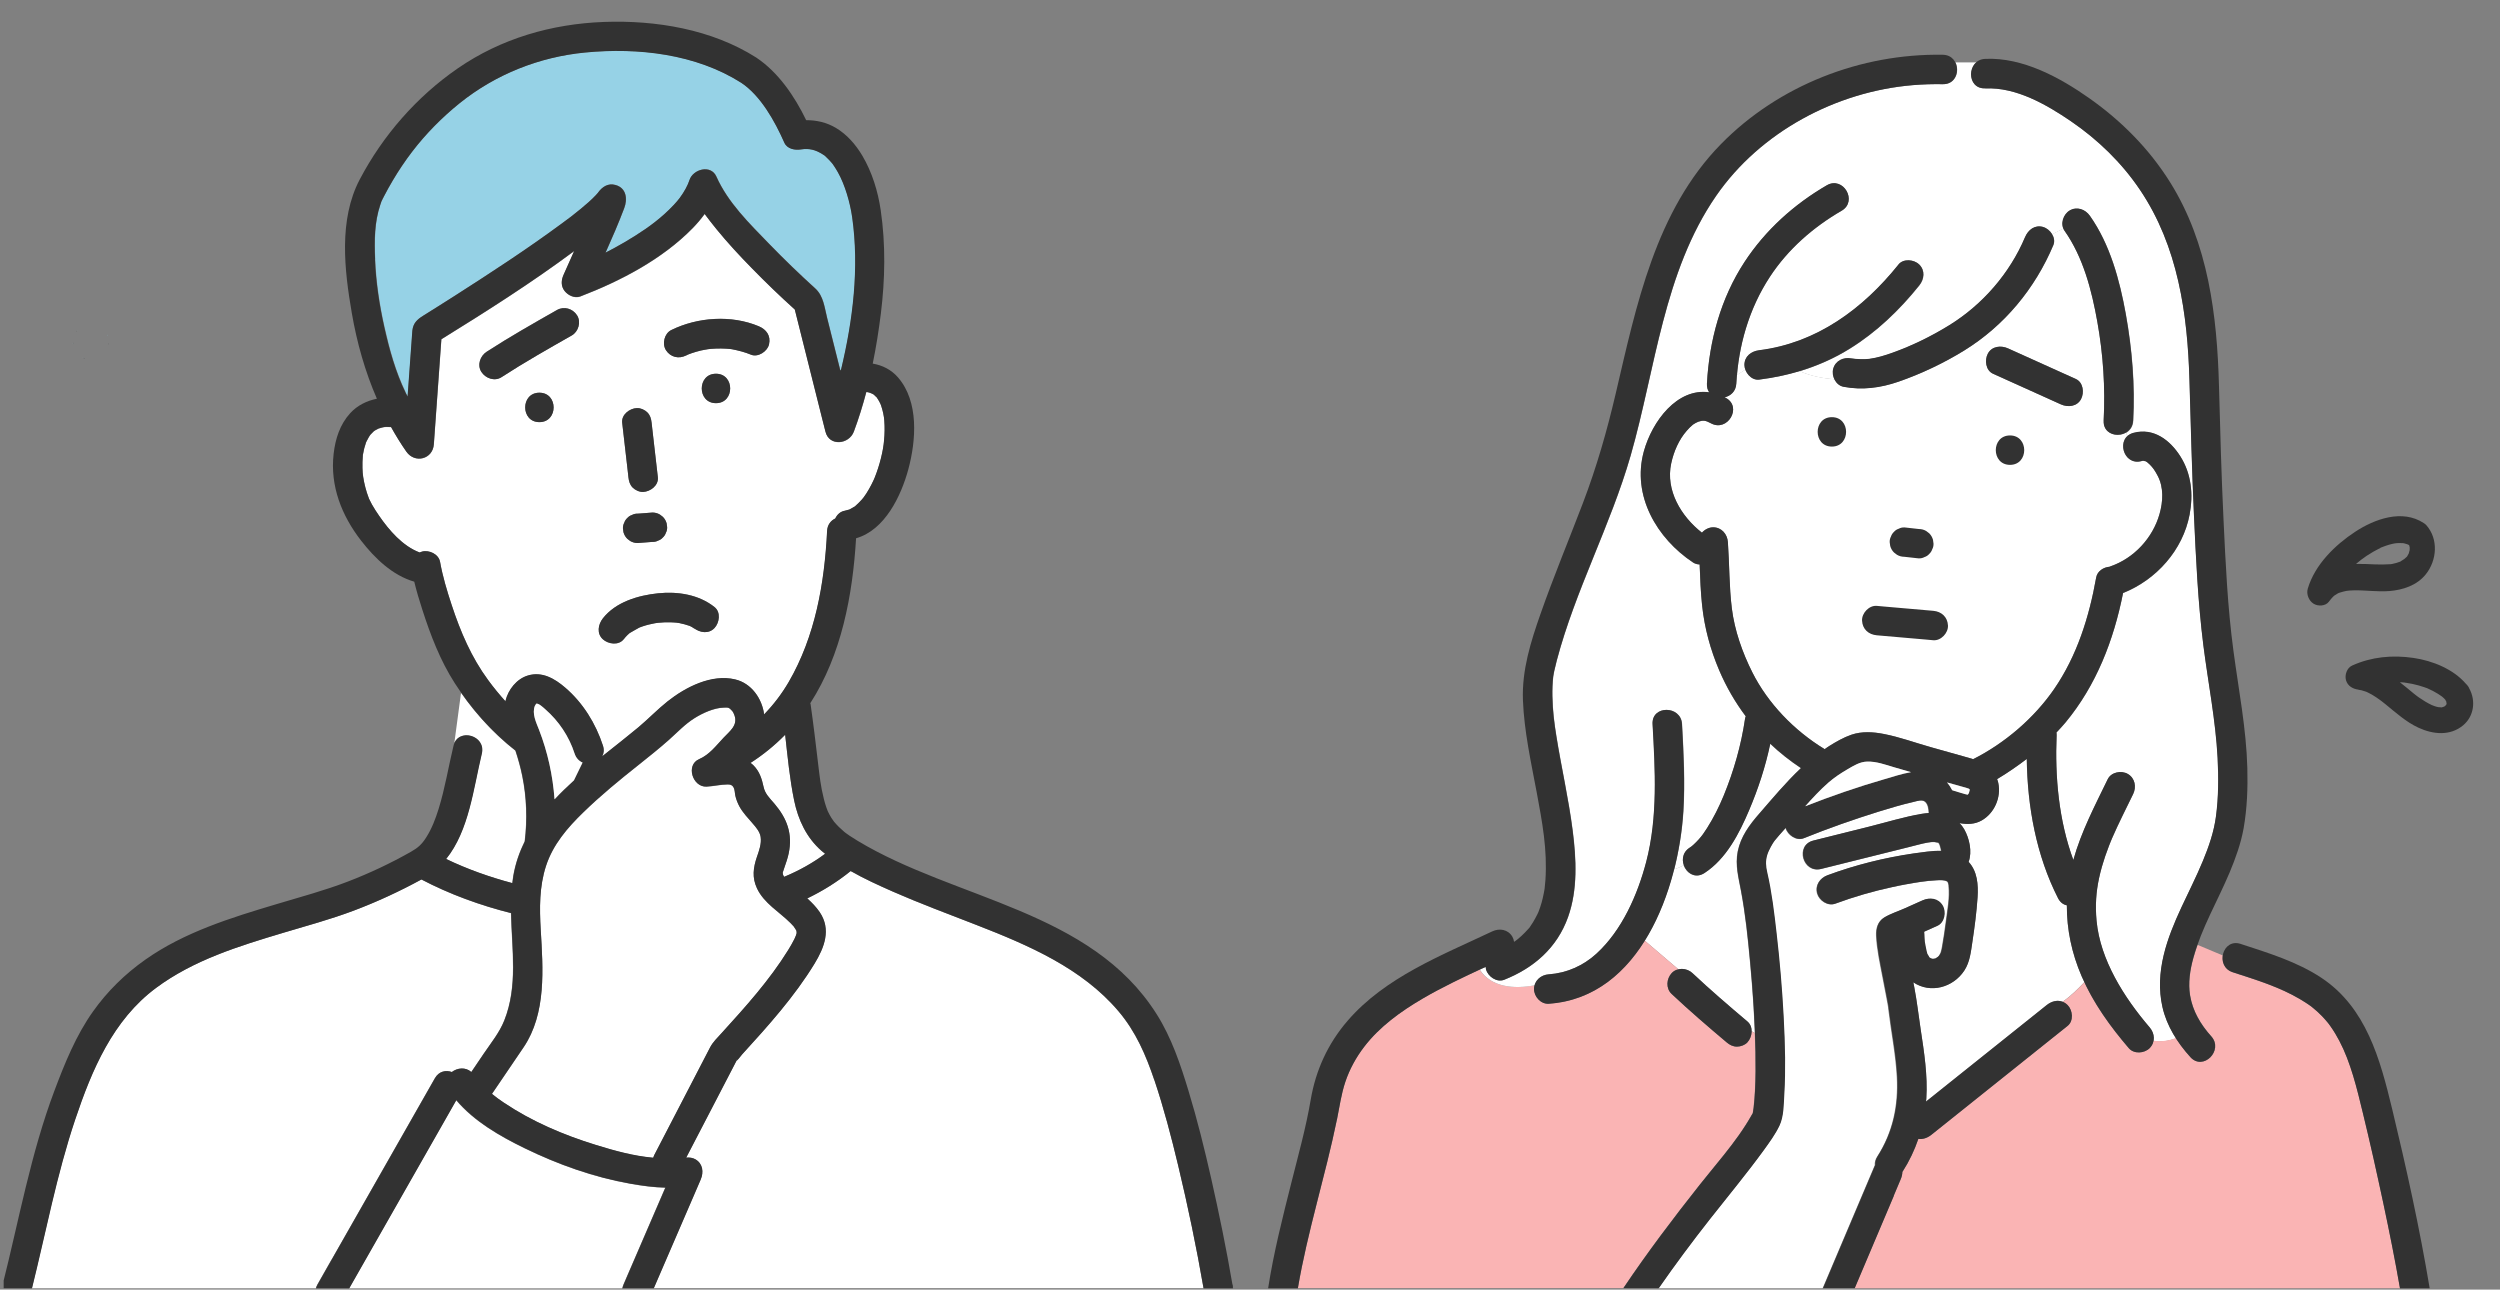 <?xml version="1.0" encoding="utf-8"?>
<svg xmlns="http://www.w3.org/2000/svg" width="221" height="114" viewBox="0 0 221 114" fill="none">
<rect x="0" y="0" width="221" height="114" fill="#808080" stroke="none"/>
<g clip-path="url(#clip0_1_4881)">
<path d="M70.349 82.702C70.339 82.744 70.329 82.78 70.313 82.822C70.349 82.723 70.355 82.697 70.349 82.702Z" fill="white"/>
<path d="M70.421 82.421C70.421 82.421 70.421 82.394 70.421 82.379C70.421 82.353 70.41 82.327 70.4 82.296C70.4 82.285 70.395 82.275 70.389 82.259C70.384 82.244 70.374 82.228 70.369 82.218C70.332 82.155 70.192 81.947 70.166 81.906C70.119 81.853 69.942 81.666 69.895 81.619C68.891 80.61 67.539 79.866 66.915 78.529C66.472 77.583 66.587 76.719 66.915 75.757C67.107 75.2 67.331 74.586 67.242 73.993C67.175 73.535 66.837 73.145 66.54 72.807C66.134 72.334 65.671 71.866 65.375 71.314C65.213 71.023 65.089 70.7 65.011 70.373C64.953 70.133 64.969 69.842 64.855 69.624C64.74 69.41 64.579 69.353 64.334 69.353C63.715 69.353 63.075 69.519 62.456 69.546C61.229 69.603 60.599 67.641 61.801 67.121C62.717 66.726 63.299 65.935 63.965 65.228C64.511 64.645 65.245 64.13 64.927 63.241C64.875 63.09 64.808 62.955 64.709 62.819C64.782 62.918 64.532 62.674 64.558 62.674C64.35 62.523 64.256 62.554 63.949 62.564C63.127 62.59 62.144 63.027 61.395 63.495C60.537 64.031 59.855 64.775 59.101 65.441C58.243 66.201 57.348 66.913 56.453 67.626C54.763 68.968 53.103 70.326 51.558 71.829C50.159 73.187 48.884 74.669 48.27 76.553C47.672 78.389 47.688 80.293 47.802 82.197C48 85.625 48.317 89.594 46.278 92.601C45.347 93.969 44.421 95.337 43.49 96.71C43.651 96.846 43.812 96.971 43.984 97.096C44.15 97.215 44.327 97.34 44.535 97.48C47.022 99.15 49.831 100.347 52.682 101.226C54.362 101.746 56.037 102.204 57.743 102.355C57.743 102.344 57.749 102.339 57.754 102.329C57.775 102.261 57.801 102.199 57.832 102.131C58.992 99.899 60.152 97.662 61.307 95.431C61.796 94.489 62.279 93.553 62.769 92.611C63.023 92.122 63.414 91.753 63.783 91.347C65.916 89.001 68.038 86.65 69.682 83.986C69.874 83.674 70.062 83.352 70.228 83.019C70.254 82.967 70.343 82.733 70.358 82.717C70.384 82.644 70.405 82.577 70.426 82.499C70.426 82.478 70.426 82.457 70.426 82.436L70.421 82.421Z" fill="white"/>
<path d="M9.444 29.529C9.444 29.529 9.444 29.556 9.444 29.567C9.444 29.556 9.439 29.54 9.444 29.529Z" fill="#96D2E6"/>
<path d="M6.827 29.172C6.827 29.172 6.806 29.209 6.795 29.224C6.795 29.224 6.806 29.214 6.811 29.209C6.817 29.193 6.822 29.188 6.832 29.172H6.827Z" fill="#96D2E6"/>
<path d="M7.311 31.628C7.311 31.628 7.359 31.638 7.38 31.649C7.374 31.649 7.364 31.638 7.359 31.633C7.343 31.633 7.332 31.628 7.311 31.622V31.628Z" fill="#96D2E6"/>
<path d="M6.787 29.235C6.756 29.271 6.74 29.292 6.735 29.308C6.756 29.282 6.776 29.25 6.797 29.224C6.797 29.224 6.792 29.23 6.787 29.235Z" fill="#96D2E6"/>
<path d="M7.389 31.653C7.426 31.674 7.457 31.684 7.478 31.684C7.447 31.674 7.415 31.658 7.384 31.648C7.384 31.648 7.384 31.648 7.389 31.648V31.653Z" fill="#96D2E6"/>
<path d="M9.486 29.63C9.486 29.63 9.46 29.588 9.45 29.567C9.45 29.593 9.46 29.624 9.476 29.656C9.502 29.702 9.533 29.713 9.486 29.63Z" fill="#96D2E6"/>
<path d="M6.453 30.4C6.453 30.4 6.458 30.421 6.463 30.431C6.463 30.39 6.458 30.348 6.453 30.306C6.448 30.317 6.442 30.343 6.453 30.4Z" fill="#96D2E6"/>
<path d="M65.102 93.739C65.102 93.739 65.081 93.781 65.071 93.796C65.18 93.677 65.175 93.552 65.102 93.739Z" fill="#96D2E6"/>
<path d="M65.064 93.801C65.028 93.827 64.997 93.863 64.96 93.879C65.002 93.858 65.038 93.827 65.064 93.801Z" fill="#96D2E6"/>
<path d="M69.174 77.161C69.174 77.187 69.185 77.213 69.19 77.245C69.19 77.224 69.18 77.198 69.174 77.161Z" fill="#96D2E6"/>
<path d="M73.138 71.606C73.123 71.564 73.128 71.574 73.138 71.606V71.606Z" fill="#96D2E6"/>
<path d="M44.694 61.96C44.933 60.972 45.677 60.02 46.681 59.723C47.934 59.354 49.037 59.999 49.958 60.784C51.539 62.137 52.668 63.963 53.308 65.929C53.428 66.299 53.381 66.616 53.24 66.871C53.324 66.803 53.407 66.736 53.49 66.673C54.479 65.882 55.483 65.107 56.45 64.296C57.329 63.562 58.125 62.725 59.02 62.012C60.607 60.753 62.906 59.567 65.002 60.072C66.433 60.415 67.364 61.747 67.556 63.162C68.389 62.298 69.122 61.341 69.726 60.306C72.077 56.254 72.894 51.566 73.123 46.947C73.149 46.396 73.456 46.031 73.846 45.844C74.002 45.511 74.283 45.241 74.652 45.168C74.787 45.142 74.917 45.1 75.047 45.064C75.058 45.064 75.084 45.053 75.115 45.043C75.136 45.033 75.151 45.022 75.162 45.017C75.266 44.949 75.386 44.882 75.495 44.825C75.531 44.804 75.552 44.793 75.573 44.783C75.583 44.773 75.599 44.757 75.625 44.736C75.823 44.554 76.015 44.377 76.192 44.174C76.244 44.117 76.296 44.055 76.343 43.992C76.348 43.987 76.353 43.982 76.358 43.971C76.436 43.857 76.514 43.748 76.593 43.633C76.759 43.378 76.905 43.113 77.045 42.843C77.113 42.712 77.175 42.577 77.237 42.447C77.258 42.406 77.3 42.302 77.326 42.244C77.55 41.688 77.732 41.121 77.877 40.538C78.049 39.851 78.117 39.404 78.158 38.946C78.21 38.364 78.221 37.776 78.179 37.188C78.174 37.099 78.163 37.016 78.153 36.928C78.132 36.808 78.117 36.694 78.091 36.574C78.044 36.34 77.981 36.111 77.903 35.882C77.883 35.825 77.862 35.768 77.841 35.716C77.799 35.633 77.758 35.544 77.711 35.461C77.654 35.362 77.591 35.268 77.534 35.175C77.529 35.164 77.529 35.159 77.524 35.154C77.513 35.144 77.498 35.133 77.482 35.117C77.399 35.039 77.321 34.962 77.237 34.883C77.222 34.878 77.212 34.873 77.196 34.863C77.144 34.837 77.097 34.811 77.045 34.785C77.003 34.769 76.884 34.722 76.832 34.707C76.775 34.696 76.717 34.686 76.665 34.67C76.639 34.67 76.613 34.67 76.587 34.67C76.275 35.856 75.911 37.027 75.484 38.166C75.063 39.295 73.31 39.503 72.977 38.166C72.857 37.698 72.743 37.23 72.623 36.767C71.838 33.635 71.052 30.503 70.267 27.372C68.956 26.191 67.681 24.963 66.448 23.699C65.377 22.607 64.331 21.483 63.364 20.292C63.005 19.849 62.641 19.397 62.297 18.924C61.975 19.366 61.621 19.782 61.236 20.177C58.562 22.919 54.858 24.859 51.3 26.217C50.811 26.404 50.234 26.128 49.932 25.749C49.578 25.306 49.609 24.791 49.828 24.302C50.145 23.605 50.452 22.903 50.764 22.201C46.998 25 43.008 27.533 39.023 29.999C38.8 33.094 38.581 36.189 38.357 39.284C38.264 40.606 36.682 41.006 35.933 39.94C35.434 39.232 34.992 38.504 34.576 37.76C34.217 37.739 34.014 37.739 33.78 37.802C33.743 37.812 33.54 37.875 33.473 37.89C33.416 37.922 33.233 38.015 33.202 38.031C33.155 38.057 33.114 38.088 33.067 38.119C33.051 38.13 33.036 38.145 33.01 38.171C32.926 38.249 32.849 38.332 32.77 38.416C32.755 38.431 32.75 38.442 32.739 38.452C32.703 38.504 32.666 38.556 32.63 38.613C32.552 38.749 32.474 38.884 32.406 39.029C32.396 39.056 32.386 39.071 32.375 39.087C32.375 39.097 32.365 39.118 32.349 39.165C32.297 39.321 32.245 39.482 32.203 39.643C32.162 39.81 32.125 39.976 32.099 40.143C32.094 40.179 32.089 40.205 32.084 40.226C32.084 40.236 32.084 40.262 32.079 40.314C32.047 40.673 32.037 41.027 32.047 41.386C32.047 41.521 32.058 41.657 32.068 41.792C32.068 41.828 32.105 42.109 32.11 42.161C32.209 42.801 32.37 43.43 32.604 44.034C32.614 44.065 32.625 44.086 32.63 44.102C32.64 44.122 32.651 44.143 32.666 44.179C32.734 44.325 32.807 44.466 32.885 44.606C33.077 44.949 33.296 45.282 33.52 45.605C34.399 46.879 35.606 48.289 37.109 48.851C37.171 48.82 37.234 48.794 37.307 48.773C37.936 48.601 38.784 48.991 38.909 49.683C39.138 50.973 39.528 52.248 39.934 53.491C40.714 55.853 41.676 58.111 43.154 60.124C43.632 60.779 44.153 61.409 44.699 62.017C44.699 62.002 44.699 61.991 44.704 61.976L44.694 61.96ZM63.291 35.638C61.616 35.638 61.616 33.037 63.291 33.037C64.966 33.037 64.966 35.638 63.291 35.638ZM59.337 29.177C61.678 28.027 64.649 27.819 67.073 28.839C67.749 29.12 68.155 29.676 67.983 30.441C67.843 31.065 67.01 31.611 66.381 31.351C65.84 31.122 65.288 30.987 64.716 30.873C64.68 30.867 64.654 30.862 64.638 30.862C64.597 30.862 64.56 30.852 64.519 30.847C64.409 30.836 64.3 30.826 64.191 30.821C63.9 30.805 63.603 30.8 63.312 30.81C63.166 30.816 63.02 30.826 62.875 30.836C62.838 30.836 62.651 30.862 62.583 30.867C62.37 30.904 62.157 30.94 61.949 30.987C61.683 31.05 61.418 31.128 61.158 31.216C61.049 31.252 60.929 31.294 60.82 31.341C60.757 31.372 60.674 31.414 60.653 31.424C59.998 31.747 59.28 31.585 58.874 30.956C58.51 30.394 58.729 29.479 59.343 29.177H59.337ZM58.593 45.688C58.755 45.849 58.864 46.042 58.926 46.26C58.942 46.375 58.958 46.489 58.973 46.604C58.978 46.781 58.942 46.952 58.859 47.103C58.807 47.264 58.718 47.405 58.588 47.519C58.468 47.644 58.333 47.738 58.172 47.79C58.016 47.873 57.849 47.909 57.673 47.904C57.615 47.904 57.563 47.915 57.506 47.915C57.126 47.946 56.747 47.972 56.367 48.003C56.133 48.003 55.914 47.941 55.712 47.826C55.623 47.758 55.535 47.691 55.446 47.623C55.285 47.462 55.176 47.27 55.113 47.051C55.098 46.937 55.082 46.822 55.066 46.708C55.061 46.531 55.098 46.359 55.181 46.208C55.233 46.047 55.321 45.907 55.451 45.792C55.571 45.667 55.706 45.574 55.867 45.522C56.024 45.438 56.19 45.402 56.367 45.407C56.424 45.407 56.476 45.397 56.533 45.397C56.913 45.366 57.293 45.34 57.673 45.308C57.907 45.308 58.125 45.371 58.328 45.485C58.416 45.553 58.505 45.62 58.593 45.688ZM56.299 36.069C56.622 36.054 56.991 36.226 57.22 36.449C57.485 36.715 57.558 37.011 57.6 37.37C57.621 37.573 57.647 37.776 57.667 37.974C57.829 39.378 57.99 40.777 58.151 42.182C58.234 42.905 57.491 43.456 56.851 43.482C56.528 43.498 56.159 43.326 55.93 43.103C55.665 42.837 55.592 42.541 55.55 42.182C55.529 41.979 55.503 41.776 55.483 41.578C55.321 40.174 55.16 38.775 54.999 37.37C54.916 36.647 55.659 36.096 56.299 36.069ZM53.292 54.667C54.437 53.21 56.424 52.628 58.188 52.446C59.92 52.269 61.787 52.56 63.171 53.668C63.738 54.121 63.603 55.036 63.171 55.51C62.661 56.066 61.86 55.936 61.33 55.51C61.657 55.77 61.272 55.484 61.168 55.426C61.106 55.39 61.033 55.359 60.971 55.328C60.669 55.229 60.367 55.135 60.055 55.078C60.008 55.067 59.754 55.01 59.956 55.057C60.159 55.109 59.852 55.047 59.806 55.041C59.629 55.026 59.452 55.015 59.28 55.01C58.916 55 58.557 55.01 58.193 55.052C58.13 55.057 57.803 55.119 58.141 55.052C58.042 55.073 57.943 55.083 57.844 55.104C57.683 55.135 57.522 55.171 57.361 55.208C57.168 55.255 56.981 55.312 56.794 55.374C56.7 55.406 56.611 55.442 56.523 55.473C56.227 55.634 55.94 55.801 55.654 55.967C55.649 55.972 55.644 55.972 55.639 55.983C55.587 56.03 55.529 56.077 55.477 56.129C55.352 56.248 55.243 56.373 55.139 56.508C54.692 57.081 53.766 56.94 53.298 56.508C52.736 55.993 52.882 55.203 53.298 54.667H53.292ZM47.679 37.313C46.004 37.313 46.004 34.712 47.679 34.712C49.355 34.712 49.355 37.313 47.679 37.313ZM42.55 32.87C42.16 32.262 42.446 31.46 43.019 31.091C45.037 29.78 47.139 28.589 49.23 27.403C49.864 27.044 50.624 27.273 51.009 27.871C51.389 28.459 51.134 29.312 50.541 29.65C48.449 30.841 46.348 32.033 44.329 33.339C43.721 33.734 42.92 33.443 42.55 32.87Z" fill="white"/>
<path d="M52.925 16.973C52.925 16.973 52.889 17.009 52.873 17.025C52.863 17.04 52.852 17.051 52.847 17.056C52.873 17.025 52.894 16.994 52.925 16.968V16.973Z" fill="#96D2E6"/>
<path d="M69.403 64.957C68.472 65.904 67.447 66.736 66.344 67.444C66.427 67.511 66.516 67.574 66.594 67.652C67.135 68.198 67.343 68.848 67.499 69.577C67.629 70.185 68.05 70.576 68.446 71.038C69.564 72.355 70.079 73.712 69.715 75.445C69.627 75.861 69.492 76.261 69.346 76.667C69.294 76.813 69.242 76.958 69.2 77.104C69.2 77.115 69.195 77.12 69.19 77.13C69.19 77.172 69.19 77.224 69.2 77.26C69.205 77.286 69.216 77.312 69.221 77.338C69.237 77.375 69.247 77.395 69.252 77.411C69.273 77.447 69.294 77.484 69.315 77.52C70.6 76.984 71.822 76.313 72.94 75.481C72.836 75.393 72.727 75.309 72.623 75.221C71.297 74.056 70.558 72.485 70.204 70.778C69.809 68.864 69.627 66.908 69.408 64.963L69.403 64.957Z" fill="white"/>
<path d="M52.846 17.061C52.846 17.061 52.815 17.093 52.804 17.109C52.804 17.114 52.82 17.098 52.846 17.061Z" fill="#96D2E6"/>
<path d="M35.856 34.682C35.913 34.807 35.981 34.926 36.043 35.046C36.157 33.418 36.277 31.784 36.397 30.156C36.418 29.849 36.433 29.537 36.464 29.225C36.532 28.559 36.896 28.231 37.396 27.919C38.353 27.321 39.305 26.723 40.257 26.114C43.42 24.09 46.572 22.036 49.594 19.809C50.375 19.237 50.65 19.034 51.368 18.441C51.826 18.067 52.279 17.676 52.684 17.244C52.726 17.198 52.768 17.151 52.809 17.104C52.809 17.094 52.84 17.062 52.877 17.021C52.882 17.01 52.887 17.01 52.892 17C53.257 16.506 53.761 16.163 54.417 16.345C55.4 16.615 55.493 17.604 55.192 18.394C54.687 19.721 54.125 21.026 53.543 22.327C54.11 22.036 54.672 21.729 55.223 21.406C56.508 20.657 57.704 19.861 58.755 18.909C59.041 18.654 59.312 18.384 59.577 18.103C59.671 17.999 59.764 17.895 59.858 17.791C59.884 17.759 60.092 17.505 60.097 17.494C60.508 16.943 60.82 16.35 60.961 15.913C61.273 14.945 62.849 14.508 63.338 15.601C64.368 17.91 66.231 19.721 68.004 21.552C69.32 22.91 70.683 24.226 72.083 25.495C72.816 26.161 72.9 27.191 73.134 28.117C73.524 29.662 73.909 31.212 74.299 32.757C74.32 32.721 74.341 32.684 74.367 32.648C75.422 28.273 75.979 23.648 75.344 19.195C75.162 17.905 74.705 16.324 74.086 15.226C73.976 15.034 73.862 14.841 73.732 14.654C73.56 14.404 73.649 14.514 73.451 14.29C73.337 14.16 73.212 14.035 73.087 13.915C72.868 13.702 72.998 13.806 72.743 13.639C72.109 13.234 71.547 13.088 70.814 13.203C70.283 13.286 69.596 13.166 69.347 12.604C68.504 10.706 67.266 8.469 65.544 7.314C61.523 4.754 56.404 4.182 51.743 4.635C47.69 5.025 43.825 6.56 40.647 9.114C39.086 10.367 37.656 11.819 36.438 13.411C35.825 14.217 35.258 15.06 34.742 15.928C34.472 16.386 34.212 16.849 33.967 17.323C33.884 17.484 33.801 17.645 33.723 17.812C33.723 17.822 33.718 17.832 33.712 17.848C33.681 17.926 33.655 18.009 33.629 18.093C33.114 19.643 33.104 21.235 33.172 22.91C33.255 24.933 33.556 26.941 33.999 28.913C34.441 30.874 34.987 32.856 35.866 34.671L35.856 34.682Z" fill="#96D2E6"/>
<path d="M42.576 66.621C41.832 69.695 41.447 73.425 39.423 75.937C41.301 76.837 43.268 77.534 45.276 78.07C45.302 77.857 45.328 77.644 45.364 77.43C45.551 76.338 45.905 75.329 46.373 74.382C46.613 72.457 46.545 70.481 46.155 68.587C45.999 67.827 45.791 67.084 45.551 66.355C43.71 64.914 42.092 63.161 40.755 61.247L40.167 65.653C40.771 64.399 42.94 65.107 42.576 66.626V66.621Z" fill="white"/>
<path d="M55.67 112.25C56.715 109.831 57.756 107.412 58.801 104.993C57.766 104.972 56.731 104.826 55.722 104.649C52.481 104.077 49.313 102.948 46.358 101.507C44.204 100.457 41.9 99.14 40.319 97.263C40.017 97.798 39.71 98.329 39.408 98.865C36.557 103.874 33.707 108.879 30.856 113.888H54.999C55.025 113.779 55.056 113.67 55.103 113.56C55.29 113.123 55.477 112.687 55.664 112.255L55.67 112.25Z" fill="white"/>
<path d="M102.036 95.488C101.292 93.277 100.398 91.202 98.868 89.397C95.632 85.573 90.873 83.544 86.29 81.76C83.819 80.798 81.332 79.882 78.903 78.81C77.665 78.264 76.39 77.687 75.188 77C74.002 77.963 72.712 78.764 71.349 79.419C71.755 79.783 72.14 80.173 72.452 80.636C73.482 82.166 72.863 83.752 72 85.178C70.231 88.086 67.885 90.697 65.596 93.204C65.455 93.361 65.268 93.641 65.081 93.797C65.034 93.902 64.972 94 64.925 94.099C64.358 95.197 63.786 96.289 63.218 97.387C62.36 99.036 61.507 100.685 60.649 102.334C60.94 102.303 61.237 102.355 61.465 102.485C62.121 102.87 62.209 103.619 61.934 104.264C61.746 104.701 61.559 105.138 61.372 105.57C60.175 108.337 58.984 111.105 57.788 113.872H106.39C105.761 110.236 105.007 106.615 104.148 103.031C103.54 100.493 102.879 97.954 102.047 95.478L102.036 95.488Z" fill="white"/>
<path d="M29.318 111.332C32.356 105.995 35.394 100.658 38.432 95.32C38.791 94.696 39.405 94.582 39.931 94.769C40.409 94.394 41.137 94.306 41.652 94.769C42.017 94.233 42.381 93.692 42.745 93.156C43.385 92.21 44.139 91.289 44.566 90.217C45.783 87.163 45.231 83.928 45.164 80.723C42.422 80.031 39.759 79.064 37.241 77.748C35.311 78.799 33.298 79.73 31.248 80.505C29.204 81.275 27.087 81.847 24.995 82.471C21.089 83.642 17.088 84.875 13.775 87.34C9.956 90.181 8.11 94.592 6.632 98.972C4.994 103.841 4.047 108.903 2.814 113.881H27.914C27.945 113.772 27.982 113.668 28.044 113.559C28.465 112.815 28.887 112.076 29.308 111.332H29.318Z" fill="white"/>
<path d="M108.95 113.56C108.414 110.412 107.769 107.276 107.067 104.165C106.479 101.574 105.844 98.994 105.069 96.45C104.362 94.115 103.566 91.737 102.255 89.662C96.444 80.449 84.464 79.549 75.813 74.326C75.579 74.185 75.35 74.04 75.121 73.889C75.017 73.821 74.918 73.749 74.819 73.676C74.783 73.65 74.746 73.618 74.705 73.592C74.7 73.592 74.674 73.566 74.621 73.525C74.299 73.254 73.997 72.958 73.727 72.635C73.701 72.594 73.519 72.344 73.482 72.281C73.363 72.089 73.264 71.891 73.165 71.689C73.165 71.689 73.165 71.678 73.16 71.673C73.118 71.569 73.076 71.46 73.04 71.35C72.962 71.116 72.889 70.877 72.832 70.638C72.541 69.488 72.452 68.588 72.322 67.516C72.114 65.758 71.906 64 71.656 62.252C71.656 62.221 71.641 62.195 71.63 62.163C74.393 57.877 75.376 52.613 75.677 47.582C78.227 46.859 79.657 43.837 80.292 41.501C80.984 38.947 81.249 35.508 79.381 33.36C78.773 32.663 77.992 32.288 77.15 32.142C77.451 30.675 77.686 29.193 77.868 27.721C78.242 24.693 78.299 21.619 77.857 18.596C77.613 16.916 77.092 15.215 76.224 13.753C75.646 12.78 74.871 11.886 73.888 11.303C73.061 10.814 72.177 10.622 71.266 10.622C70.241 8.499 68.795 6.382 66.85 5.087C62.922 2.59 57.985 1.773 53.397 1.939C48.767 2.111 44.294 3.401 40.465 6.044C36.839 8.546 33.853 11.964 31.803 15.86C29.925 19.424 30.441 23.861 31.101 27.684C31.554 30.301 32.272 32.845 33.317 35.248C32.428 35.425 31.59 35.836 30.961 36.523C30.05 37.516 29.645 38.791 29.494 40.107C29.166 42.958 30.201 45.574 31.923 47.795C33.13 49.346 34.685 50.859 36.62 51.421C36.818 52.248 37.068 53.07 37.328 53.877C38.051 56.129 38.915 58.392 40.2 60.39C41.641 62.637 43.456 64.697 45.573 66.351C45.818 67.085 46.026 67.829 46.177 68.583C46.562 70.476 46.635 72.453 46.395 74.378C45.927 75.325 45.573 76.334 45.386 77.426C45.349 77.64 45.324 77.853 45.297 78.066C43.284 77.53 41.318 76.833 39.445 75.933C41.469 73.421 41.859 69.691 42.598 66.617C42.988 64.988 40.48 64.296 40.09 65.925C39.643 67.782 39.341 69.675 38.774 71.506C38.493 72.401 38.181 73.234 37.676 74.029C37.302 74.622 36.959 74.94 36.334 75.293C34.555 76.303 32.672 77.192 30.763 77.926C28.693 78.722 26.539 79.299 24.416 79.934C20.416 81.13 16.28 82.405 12.832 84.844C11.042 86.109 9.497 87.622 8.228 89.407C6.719 91.524 5.726 93.99 4.815 96.409C2.724 101.964 1.684 107.817 0.237 113.555C0.206 113.669 0.196 113.778 0.196 113.877H2.833C4.071 108.899 5.018 103.837 6.652 98.968C8.124 94.583 9.976 90.177 13.794 87.336C17.108 84.87 21.108 83.638 25.015 82.467C27.106 81.843 29.223 81.271 31.268 80.501C33.322 79.726 35.336 78.794 37.26 77.744C39.773 79.06 42.442 80.027 45.183 80.719C45.251 83.924 45.802 87.165 44.585 90.213C44.158 91.285 43.404 92.205 42.764 93.152C42.4 93.688 42.036 94.229 41.672 94.765C41.157 94.307 40.428 94.395 39.95 94.765C39.424 94.578 38.805 94.687 38.452 95.316C35.414 100.653 32.376 105.991 29.338 111.328C28.916 112.072 28.495 112.811 28.074 113.555C28.011 113.664 27.97 113.773 27.944 113.877H30.883C33.733 108.867 36.584 103.863 39.435 98.853C39.736 98.318 40.044 97.787 40.345 97.251C41.927 99.129 44.226 100.445 46.385 101.496C49.334 102.937 52.508 104.066 55.748 104.638C56.758 104.815 57.793 104.961 58.828 104.982C57.782 107.401 56.742 109.819 55.696 112.238C55.509 112.675 55.322 113.112 55.135 113.544C55.088 113.653 55.057 113.763 55.031 113.872H57.803C59 111.104 60.191 108.337 61.388 105.569C61.575 105.132 61.762 104.695 61.949 104.264C62.225 103.619 62.142 102.87 61.481 102.485C61.252 102.349 60.956 102.302 60.664 102.334C61.523 100.685 62.376 99.036 63.234 97.387C63.801 96.289 64.373 95.197 64.94 94.099C64.993 94 65.05 93.901 65.097 93.797C65.289 93.641 65.471 93.355 65.612 93.204C67.9 90.697 70.246 88.085 72.015 85.177C72.879 83.752 73.503 82.165 72.468 80.636C72.156 80.178 71.776 79.788 71.365 79.419C72.728 78.763 74.018 77.962 75.204 77C76.406 77.686 77.68 78.264 78.918 78.81C81.348 79.876 83.834 80.797 86.305 81.76C90.888 83.544 95.653 85.578 98.884 89.396C100.413 91.201 101.308 93.277 102.052 95.488C102.884 97.964 103.545 100.503 104.153 103.041C105.012 106.631 105.766 110.251 106.396 113.882H108.991C108.991 113.773 108.991 113.664 108.971 113.56H108.95ZM33.156 22.919C33.083 21.244 33.093 19.652 33.614 18.102C33.64 18.019 33.671 17.941 33.697 17.858C33.702 17.842 33.707 17.832 33.707 17.821C33.78 17.655 33.869 17.494 33.952 17.332C34.196 16.859 34.456 16.396 34.727 15.938C35.242 15.069 35.809 14.222 36.423 13.42C37.64 11.829 39.071 10.382 40.631 9.123C43.81 6.569 47.675 5.035 51.727 4.644C56.388 4.192 61.507 4.769 65.528 7.324C67.25 8.473 68.493 10.715 69.331 12.614C69.581 13.176 70.272 13.296 70.798 13.212C71.531 13.098 72.099 13.243 72.728 13.649C72.983 13.816 72.853 13.712 73.071 13.925C73.196 14.045 73.321 14.169 73.435 14.3C73.633 14.528 73.545 14.414 73.716 14.664C73.841 14.851 73.961 15.038 74.07 15.236C74.689 16.334 75.147 17.915 75.329 19.205C75.964 23.653 75.402 28.283 74.351 32.657C74.325 32.694 74.304 32.73 74.283 32.767C73.893 31.222 73.508 29.672 73.118 28.127C72.884 27.201 72.801 26.171 72.067 25.505C70.668 24.235 69.305 22.919 67.989 21.562C66.22 19.736 64.353 17.92 63.323 15.61C62.834 14.518 61.257 14.955 60.945 15.922C60.805 16.365 60.493 16.953 60.082 17.504C60.071 17.509 59.868 17.764 59.842 17.8C59.749 17.904 59.655 18.009 59.562 18.113C59.301 18.393 59.026 18.659 58.74 18.919C57.689 19.871 56.492 20.662 55.207 21.416C54.656 21.738 54.094 22.045 53.527 22.337C54.11 21.036 54.677 19.73 55.176 18.404C55.478 17.613 55.384 16.62 54.401 16.354C53.751 16.172 53.241 16.516 52.877 17.01C52.867 17.02 52.867 17.025 52.861 17.031C52.877 17.015 52.892 16.999 52.913 16.979C52.887 17.005 52.861 17.036 52.835 17.067C52.804 17.103 52.788 17.124 52.794 17.114C52.752 17.161 52.71 17.207 52.669 17.254C52.263 17.686 51.81 18.071 51.353 18.451C50.635 19.044 50.359 19.247 49.579 19.819C46.556 22.045 43.404 24.1 40.241 26.124C39.289 26.732 38.337 27.336 37.38 27.929C36.881 28.241 36.517 28.569 36.449 29.235C36.418 29.541 36.402 29.854 36.381 30.166C36.262 31.794 36.147 33.427 36.028 35.056C35.965 34.931 35.903 34.811 35.84 34.691C34.961 32.876 34.41 30.899 33.973 28.933C33.531 26.956 33.229 24.953 33.146 22.93L33.156 22.919ZM44.694 61.961C44.694 61.961 44.694 61.987 44.689 62.002C44.143 61.399 43.623 60.764 43.144 60.109C41.661 58.096 40.699 55.838 39.924 53.476C39.513 52.233 39.128 50.958 38.899 49.668C38.774 48.976 37.931 48.586 37.297 48.758C37.224 48.779 37.161 48.805 37.099 48.836C35.59 48.274 34.389 46.87 33.51 45.59C33.286 45.267 33.068 44.934 32.875 44.591C32.797 44.451 32.724 44.31 32.657 44.164C32.641 44.128 32.631 44.107 32.62 44.086C32.615 44.066 32.605 44.05 32.594 44.019C32.36 43.415 32.199 42.786 32.1 42.146C32.1 42.089 32.063 41.808 32.058 41.777C32.048 41.641 32.038 41.506 32.038 41.371C32.027 41.012 32.038 40.658 32.069 40.299C32.069 40.247 32.074 40.221 32.074 40.211C32.074 40.195 32.084 40.169 32.09 40.128C32.121 39.961 32.152 39.795 32.194 39.628C32.235 39.467 32.282 39.311 32.339 39.15C32.355 39.103 32.36 39.082 32.365 39.072C32.37 39.056 32.381 39.04 32.397 39.014C32.464 38.874 32.542 38.739 32.62 38.598C32.657 38.541 32.693 38.489 32.729 38.437C32.74 38.427 32.745 38.416 32.761 38.401C32.839 38.317 32.917 38.234 33 38.156C33.026 38.135 33.041 38.12 33.057 38.104C33.104 38.073 33.146 38.042 33.192 38.016C33.224 38 33.406 37.906 33.463 37.875C33.531 37.86 33.733 37.792 33.77 37.787C34.004 37.724 34.207 37.724 34.566 37.745C34.982 38.489 35.429 39.217 35.923 39.925C36.672 40.991 38.254 40.591 38.348 39.269C38.571 36.174 38.795 33.079 39.014 29.984C42.998 27.518 46.988 24.99 50.755 22.186C50.442 22.888 50.135 23.59 49.818 24.287C49.6 24.771 49.568 25.291 49.922 25.734C50.224 26.108 50.801 26.384 51.29 26.202C54.843 24.839 58.547 22.904 61.226 20.162C61.611 19.772 61.965 19.351 62.287 18.909C62.631 19.377 62.995 19.829 63.354 20.277C64.321 21.463 65.367 22.586 66.439 23.684C67.671 24.948 68.946 26.176 70.257 27.357C71.042 30.488 71.828 33.62 72.614 36.752C72.733 37.22 72.848 37.688 72.967 38.151C73.3 39.488 75.053 39.28 75.475 38.151C75.901 37.012 76.26 35.841 76.577 34.655C76.603 34.655 76.629 34.655 76.656 34.655C76.713 34.671 76.77 34.681 76.822 34.691C76.874 34.702 76.994 34.754 77.035 34.77C77.087 34.796 77.134 34.827 77.186 34.848C77.207 34.858 77.217 34.863 77.228 34.868C77.311 34.946 77.389 35.024 77.472 35.102C77.493 35.118 77.503 35.129 77.514 35.139C77.514 35.144 77.514 35.149 77.524 35.16C77.581 35.258 77.649 35.347 77.701 35.446C77.748 35.529 77.79 35.617 77.831 35.701C77.852 35.758 77.873 35.81 77.894 35.867C77.972 36.096 78.029 36.325 78.081 36.559C78.107 36.679 78.122 36.793 78.143 36.913C78.154 37.001 78.159 37.084 78.169 37.173C78.216 37.755 78.206 38.343 78.148 38.931C78.107 39.384 78.039 39.836 77.868 40.523C77.722 41.106 77.54 41.673 77.316 42.229C77.29 42.286 77.249 42.391 77.228 42.432C77.165 42.567 77.103 42.697 77.035 42.828C76.895 43.098 76.749 43.363 76.583 43.618C76.51 43.733 76.432 43.847 76.349 43.956C76.343 43.967 76.338 43.972 76.333 43.977C76.281 44.04 76.234 44.102 76.182 44.159C76.005 44.362 75.813 44.539 75.615 44.721C75.589 44.742 75.573 44.758 75.563 44.768C75.547 44.778 75.521 44.789 75.485 44.809C75.376 44.872 75.256 44.934 75.152 45.002C75.142 45.007 75.126 45.018 75.105 45.028C75.079 45.038 75.053 45.049 75.038 45.049C74.902 45.08 74.778 45.127 74.642 45.153C74.273 45.226 73.992 45.496 73.836 45.829C73.446 46.016 73.139 46.38 73.113 46.932C72.884 51.556 72.067 56.244 69.716 60.291C69.112 61.326 68.379 62.288 67.547 63.147C67.354 61.732 66.423 60.4 64.993 60.057C62.896 59.552 60.602 60.738 59.01 61.997C58.115 62.71 57.319 63.542 56.44 64.281C55.468 65.092 54.469 65.867 53.48 66.658C53.397 66.726 53.314 66.793 53.231 66.856C53.371 66.601 53.418 66.284 53.298 65.914C52.658 63.948 51.53 62.122 49.948 60.769C49.027 59.979 47.925 59.334 46.671 59.708C45.672 60.005 44.923 60.957 44.684 61.945L44.694 61.961ZM51.498 67.412L50.734 68.983C50.141 69.519 49.563 70.076 49.022 70.659C48.871 68.572 48.424 66.507 47.654 64.52C47.399 63.865 47.009 63.079 47.285 62.398C47.295 62.372 47.42 62.195 47.389 62.21C47.607 62.132 48.055 62.569 48.195 62.694C49.402 63.75 50.302 65.092 50.796 66.622C50.926 67.027 51.186 67.282 51.498 67.412ZM65.076 93.797C65.076 93.797 65.097 93.755 65.107 93.74C65.18 93.553 65.19 93.683 65.076 93.797ZM70.423 82.483C70.408 82.555 70.382 82.628 70.356 82.701C70.356 82.696 70.356 82.722 70.319 82.821C70.335 82.779 70.345 82.743 70.356 82.701C70.345 82.717 70.252 82.956 70.226 83.003C70.059 83.336 69.877 83.653 69.68 83.971C68.031 86.634 65.913 88.99 63.78 91.331C63.411 91.737 63.021 92.106 62.766 92.596C62.277 93.537 61.793 94.473 61.304 95.415C60.144 97.647 58.989 99.884 57.829 102.115C57.793 102.183 57.772 102.25 57.751 102.313C57.751 102.323 57.746 102.329 57.741 102.339C56.035 102.188 54.359 101.73 52.679 101.21C49.823 100.331 47.014 99.135 44.533 97.465C44.325 97.324 44.148 97.199 43.981 97.08C43.81 96.955 43.648 96.83 43.487 96.695C44.418 95.327 45.344 93.958 46.276 92.585C48.315 89.578 48.003 85.614 47.8 82.181C47.691 80.277 47.67 78.373 48.268 76.537C48.882 74.654 50.156 73.171 51.556 71.813C53.101 70.31 54.76 68.947 56.451 67.61C57.346 66.897 58.24 66.185 59.099 65.425C59.853 64.759 60.534 64.015 61.393 63.48C62.136 63.011 63.125 62.575 63.947 62.548C64.259 62.538 64.353 62.507 64.555 62.658C64.529 62.658 64.779 62.902 64.706 62.803C64.81 62.944 64.873 63.074 64.925 63.225C65.247 64.12 64.509 64.629 63.962 65.212C63.297 65.919 62.714 66.71 61.798 67.106C60.597 67.626 61.226 69.587 62.454 69.53C63.078 69.498 63.713 69.337 64.332 69.337C64.576 69.337 64.738 69.394 64.852 69.608C64.966 69.826 64.951 70.123 65.008 70.357C65.086 70.684 65.211 71.002 65.372 71.298C65.674 71.844 66.132 72.318 66.537 72.791C66.829 73.129 67.167 73.52 67.24 73.977C67.328 74.576 67.105 75.189 66.912 75.741C66.584 76.703 66.47 77.562 66.912 78.513C67.536 79.85 68.889 80.594 69.893 81.604C69.94 81.65 70.117 81.843 70.163 81.89C70.189 81.931 70.33 82.145 70.366 82.202C70.371 82.212 70.382 82.228 70.387 82.243C70.382 82.223 70.371 82.202 70.361 82.171C70.371 82.197 70.382 82.233 70.397 82.269C70.413 82.306 70.418 82.327 70.397 82.28C70.408 82.311 70.418 82.337 70.418 82.363C70.418 82.384 70.418 82.394 70.418 82.405C70.418 82.425 70.418 82.451 70.418 82.467L70.423 82.483ZM69.18 77.156C69.185 77.192 69.191 77.218 69.196 77.239C69.191 77.213 69.185 77.182 69.18 77.156ZM69.321 77.515C69.3 77.478 69.279 77.442 69.258 77.406C69.253 77.39 69.243 77.369 69.227 77.333C69.216 77.312 69.211 77.286 69.206 77.255C69.206 77.223 69.196 77.171 69.196 77.125C69.196 77.114 69.201 77.104 69.206 77.099C69.248 76.948 69.3 76.807 69.352 76.662C69.492 76.261 69.633 75.861 69.721 75.439C70.085 73.707 69.576 72.349 68.452 71.033C68.056 70.57 67.635 70.18 67.505 69.571C67.349 68.843 67.146 68.193 66.6 67.647C66.522 67.568 66.433 67.506 66.35 67.438C67.453 66.731 68.478 65.899 69.409 64.952C69.627 66.897 69.81 68.859 70.205 70.768C70.559 72.474 71.297 74.05 72.624 75.21C72.728 75.299 72.837 75.382 72.941 75.47C71.828 76.303 70.606 76.974 69.315 77.51L69.321 77.515ZM73.129 71.579C73.129 71.579 73.129 71.59 73.139 71.605C73.134 71.59 73.129 71.579 73.129 71.579Z" fill="#323232"/>
<path d="M70.349 82.702C70.339 82.744 70.329 82.78 70.313 82.822C70.349 82.723 70.355 82.697 70.349 82.702Z" fill="#323232"/>
<path d="M47.684 34.717C46.01 34.717 46.01 37.318 47.684 37.318C49.36 37.318 49.36 34.717 47.684 34.717Z" fill="#323232"/>
<path d="M52.804 17.109C52.804 17.109 52.83 17.078 52.846 17.062C52.856 17.052 52.861 17.041 52.872 17.031C52.835 17.073 52.809 17.104 52.804 17.114V17.109Z" fill="#323232"/>
<path d="M50.733 68.982L51.497 67.411C51.19 67.281 50.93 67.021 50.795 66.621C50.301 65.091 49.401 63.749 48.194 62.693C48.048 62.568 47.601 62.131 47.388 62.209C47.419 62.199 47.294 62.37 47.283 62.397C47.008 63.078 47.398 63.864 47.653 64.519C48.423 66.506 48.87 68.571 49.021 70.657C49.562 70.075 50.139 69.518 50.733 68.982Z" fill="white"/>
<path d="M60.654 31.425C60.654 31.425 60.758 31.373 60.82 31.342C60.929 31.295 61.044 31.254 61.158 31.217C61.418 31.129 61.684 31.051 61.949 30.988C62.157 30.942 62.37 30.9 62.584 30.869C62.651 30.863 62.833 30.837 62.875 30.837C63.021 30.827 63.166 30.817 63.312 30.811C63.603 30.801 63.9 30.806 64.191 30.822C64.3 30.827 64.41 30.837 64.519 30.848C64.56 30.848 64.597 30.858 64.638 30.863C64.654 30.863 64.68 30.869 64.716 30.874C65.289 30.988 65.84 31.129 66.381 31.352C67.011 31.618 67.838 31.066 67.983 30.442C68.155 29.683 67.749 29.126 67.073 28.84C64.649 27.826 61.673 28.028 59.338 29.178C58.724 29.48 58.511 30.395 58.869 30.957C59.275 31.581 59.993 31.748 60.648 31.425H60.654Z" fill="#323232"/>
<path d="M50.544 29.657C51.138 29.318 51.387 28.465 51.013 27.877C50.628 27.279 49.868 27.05 49.233 27.409C47.142 28.601 45.041 29.792 43.022 31.098C42.45 31.467 42.164 32.268 42.554 32.877C42.923 33.449 43.725 33.74 44.333 33.345C46.352 32.034 48.453 30.843 50.544 29.657Z" fill="#323232"/>
<path d="M63.292 33.039C61.617 33.039 61.617 35.64 63.292 35.64C64.967 35.64 64.967 33.039 63.292 33.039Z" fill="#323232"/>
<path d="M55.554 42.188C55.596 42.542 55.674 42.844 55.934 43.109C56.158 43.333 56.532 43.505 56.855 43.489C57.495 43.463 58.239 42.911 58.155 42.188C57.994 40.784 57.833 39.384 57.672 37.98C57.651 37.777 57.625 37.574 57.604 37.376C57.562 37.023 57.484 36.721 57.224 36.456C57.001 36.232 56.626 36.06 56.303 36.076C55.664 36.102 54.92 36.653 55.003 37.376C55.164 38.781 55.325 40.18 55.487 41.585C55.508 41.788 55.534 41.991 55.554 42.188Z" fill="#323232"/>
<path d="M56.537 45.398C56.48 45.398 56.428 45.408 56.371 45.408C56.194 45.403 56.022 45.44 55.871 45.523C55.71 45.575 55.57 45.663 55.455 45.793C55.33 45.913 55.237 46.048 55.185 46.209C55.102 46.366 55.065 46.532 55.07 46.709C55.086 46.823 55.102 46.938 55.117 47.052C55.18 47.271 55.289 47.463 55.45 47.624C55.538 47.692 55.627 47.76 55.715 47.827C55.918 47.947 56.137 48.004 56.371 48.004C56.751 47.973 57.13 47.947 57.51 47.916C57.567 47.916 57.619 47.905 57.676 47.905C57.853 47.911 58.025 47.874 58.176 47.791C58.337 47.739 58.478 47.651 58.592 47.52C58.717 47.401 58.811 47.266 58.863 47.104C58.946 46.948 58.982 46.782 58.977 46.605C58.961 46.49 58.946 46.376 58.93 46.261C58.868 46.043 58.759 45.851 58.597 45.689C58.509 45.622 58.42 45.554 58.332 45.486C58.129 45.367 57.911 45.31 57.676 45.31C57.297 45.341 56.917 45.367 56.537 45.398Z" fill="#323232"/>
<path d="M55.135 56.51C55.239 56.375 55.353 56.25 55.473 56.13C55.525 56.078 55.582 56.032 55.634 55.985C55.639 55.98 55.645 55.974 55.65 55.969C55.941 55.803 56.222 55.631 56.519 55.475C56.612 55.444 56.701 55.407 56.789 55.376C56.976 55.314 57.164 55.257 57.356 55.21C57.517 55.168 57.679 55.132 57.84 55.106C57.939 55.085 58.038 55.074 58.136 55.054C57.798 55.116 58.126 55.054 58.188 55.054C58.547 55.017 58.912 55.002 59.276 55.012C59.453 55.012 59.63 55.028 59.801 55.043C59.848 55.043 60.16 55.111 59.952 55.059C59.749 55.007 60.004 55.069 60.051 55.08C60.368 55.137 60.665 55.23 60.966 55.329C61.029 55.366 61.102 55.397 61.164 55.428C61.268 55.485 61.653 55.772 61.325 55.511C61.856 55.938 62.652 56.068 63.167 55.511C63.599 55.038 63.734 54.128 63.167 53.67C61.783 52.562 59.916 52.27 58.183 52.447C56.42 52.63 54.433 53.207 53.288 54.669C52.872 55.205 52.726 55.995 53.288 56.51C53.756 56.942 54.677 57.082 55.13 56.51H55.135Z" fill="#323232"/>
<path d="M70.392 82.285C70.392 82.285 70.392 82.291 70.392 82.296C70.408 82.344 70.403 82.322 70.392 82.285Z" fill="white"/>
<path d="M70.359 82.186C70.369 82.217 70.38 82.238 70.385 82.259C70.385 82.269 70.39 82.274 70.395 82.285C70.385 82.248 70.369 82.212 70.359 82.186Z" fill="white"/>
<path d="M70.39 82.284C70.39 82.284 70.385 82.268 70.379 82.258C70.385 82.273 70.39 82.284 70.39 82.295C70.39 82.295 70.39 82.289 70.39 82.284Z" fill="#323232"/>
<path d="M6.453 30.306C6.453 30.343 6.463 30.39 6.463 30.431C6.463 30.436 6.463 30.442 6.463 30.447C6.484 30.343 6.463 30.285 6.448 30.306H6.453Z" fill="#323232"/>
<path d="M6.806 29.213C6.806 29.213 6.795 29.224 6.79 29.229C6.769 29.26 6.749 29.286 6.728 29.312C6.717 29.344 6.754 29.323 6.801 29.213H6.806Z" fill="#323232"/>
<path d="M9.568 30.479C9.568 30.479 9.568 30.463 9.574 30.458C9.6 30.338 9.563 30.255 9.568 30.479Z" fill="#323232"/>
<path d="M9.45 29.567C9.45 29.604 9.46 29.635 9.476 29.656C9.465 29.624 9.455 29.593 9.45 29.567Z" fill="#323232"/>
<path d="M7.359 31.633C7.359 31.633 7.375 31.643 7.38 31.649C7.411 31.659 7.442 31.675 7.474 31.685C7.515 31.685 7.494 31.659 7.354 31.633H7.359Z" fill="#323232"/>
<path d="M172.244 78.311C172.218 78.087 172.166 77.952 172.093 77.921C171.807 77.78 171.505 77.811 171.162 77.827C170.236 77.869 169.304 78.03 168.394 78.197C168.014 78.264 167.64 78.347 167.265 78.425C165.549 78.795 163.863 79.284 162.219 79.892C161.559 80.137 160.794 79.617 160.617 78.982C160.419 78.264 160.867 77.624 161.527 77.38C163.993 76.469 166.537 75.84 169.128 75.455C169.533 75.398 169.939 75.341 170.345 75.294C170.751 75.247 171.162 75.216 171.573 75.226C171.573 75.226 171.573 75.216 171.573 75.21C171.562 75.153 171.536 74.992 171.526 74.971C171.458 74.716 171.432 74.597 171.292 74.472C171.333 74.529 171.104 74.451 171 74.446C170.782 74.43 170.563 74.461 170.35 74.498C170.111 74.539 169.866 74.602 169.627 74.659C169.294 74.742 168.961 74.831 168.628 74.914C166.074 75.549 163.52 76.189 160.966 76.823C159.337 77.229 158.651 74.722 160.274 74.316C161.912 73.905 163.551 73.499 165.19 73.088C166.729 72.703 168.285 72.219 169.851 71.954C170.064 71.918 170.277 71.897 170.485 71.881C170.47 71.501 170.407 71.111 170.178 70.898C169.913 70.648 169.455 70.82 169.133 70.898C168.092 71.142 167.062 71.444 166.038 71.761C163.806 72.459 161.6 73.234 159.431 74.108C158.775 74.373 158 73.816 157.829 73.197C157.449 73.619 157.08 74.035 156.851 74.321C156.7 74.508 156.31 75.159 156.185 75.606C156.034 76.131 156.065 76.594 156.185 77.115C156.596 78.899 156.809 80.74 157.022 82.561C157.303 85.001 157.511 87.446 157.641 89.896C157.704 91.098 157.756 92.304 157.766 93.511C157.777 94.578 157.766 95.644 157.699 96.705C157.641 97.6 157.662 98.703 157.272 99.52C156.908 100.284 156.388 100.992 155.894 101.679C154.375 103.77 152.71 105.762 151.118 107.796C149.557 109.783 148.049 111.812 146.608 113.883H161.116C161.189 113.711 161.262 113.539 161.335 113.368C162.797 109.913 164.264 106.459 165.725 103.005C165.705 102.766 165.762 102.506 165.934 102.246C167.312 100.097 167.801 97.756 167.671 95.223C167.567 93.199 167.151 91.202 166.917 89.194C166.911 89.147 166.911 89.116 166.906 89.084C166.906 89.074 166.906 89.069 166.906 89.069C166.891 88.996 166.88 88.918 166.87 88.845C166.833 88.637 166.792 88.429 166.755 88.226C166.641 87.617 166.521 87.009 166.402 86.395C166.173 85.188 165.892 83.945 165.835 82.717C165.809 82.093 165.965 81.479 166.532 81.125C167.078 80.792 167.754 80.579 168.337 80.319C168.862 80.085 169.388 79.846 169.918 79.611C170.563 79.325 171.312 79.419 171.697 80.08C172.025 80.641 171.874 81.573 171.229 81.859C170.839 82.036 170.444 82.207 170.054 82.384C170.059 82.467 170.069 82.556 170.074 82.639C170.08 82.754 170.08 82.868 170.09 82.988C170.09 83.05 170.126 83.383 170.111 83.289C170.132 83.43 170.277 84.194 170.34 84.361C170.314 84.299 170.537 84.652 170.49 84.621C170.506 84.637 170.522 84.652 170.537 84.668C170.553 84.678 170.574 84.694 170.61 84.715C170.626 84.725 170.631 84.73 170.641 84.736C170.688 84.751 170.74 84.761 170.787 84.777C170.787 84.777 170.787 84.777 170.792 84.777C170.803 84.777 170.823 84.777 170.855 84.777C170.87 84.777 170.87 84.777 170.881 84.777C170.896 84.777 170.927 84.767 170.974 84.761C171.016 84.756 171.042 84.751 171.058 84.751C171.058 84.746 171.073 84.735 171.11 84.715C171.11 84.715 171.208 84.647 171.26 84.616C171.276 84.6 171.292 84.585 171.297 84.585C171.328 84.553 171.344 84.538 171.359 84.527C171.38 84.496 171.401 84.46 171.427 84.428C171.437 84.413 171.484 84.325 171.51 84.283C171.526 84.246 171.541 84.205 171.541 84.205C171.599 84.038 171.63 83.862 171.661 83.69C171.791 82.962 171.9 82.228 171.994 81.495C172.124 80.48 172.348 79.341 172.233 78.321L172.244 78.311Z" fill="white"/>
<path d="M155.493 71.947C156.674 70.594 157.86 69.159 159.192 67.905C158.219 67.26 157.309 66.542 156.476 65.751C156.06 67.775 155.41 69.752 154.598 71.645C153.724 73.695 152.58 75.937 150.655 77.185C149.844 77.711 149.074 77.185 148.824 76.478C148.559 76.639 148.273 76.759 147.981 76.852C147.44 78.99 146.634 81.118 145.505 82.975C145.469 83.032 145.432 83.09 145.396 83.152L148.366 85.686C148.798 85.587 149.282 85.712 149.61 86.018C151.181 87.496 152.819 88.906 154.468 90.294C154.734 90.518 154.843 90.835 154.838 91.158L155.119 91.319C155.041 89.228 154.895 87.137 154.697 85.051C154.484 82.772 154.292 80.894 153.891 78.741C153.672 77.565 153.366 76.478 153.605 75.271C153.865 73.96 154.64 72.92 155.493 71.942V71.947Z" fill="white"/>
<path d="M154.474 92.142C154.256 92.382 153.876 92.522 153.553 92.522C153.189 92.522 152.903 92.366 152.633 92.142C150.984 90.748 149.345 89.344 147.774 87.866C147.243 87.367 147.311 86.535 147.774 86.025C147.847 85.947 147.93 85.884 148.019 85.827C148.128 85.76 148.247 85.718 148.367 85.687L145.397 83.153C143.493 86.197 140.73 88.465 136.907 88.725C136.205 88.772 135.606 88.09 135.606 87.424C135.606 87.31 135.627 87.201 135.653 87.097C133.801 87.445 131.809 87.273 130.795 85.713C129.073 86.514 127.361 87.331 125.728 88.288C123.819 89.406 121.961 90.754 120.604 92.517C119.886 93.453 119.303 94.515 118.929 95.628C118.565 96.71 118.414 97.834 118.19 98.952C117.165 103.956 115.594 108.836 114.736 113.871H143.498C145.62 110.719 147.909 107.686 150.271 104.705C150.968 103.826 151.686 102.973 152.378 102.104C153.283 100.97 154.147 99.81 154.864 98.525C154.885 98.489 154.906 98.453 154.932 98.416C154.932 98.38 154.963 98.27 154.963 98.234C154.963 98.156 154.984 98.073 155 97.99C155 97.963 155.005 97.938 155.01 97.917C155.01 97.896 155.015 97.875 155.015 97.87C155.067 97.397 155.104 96.918 155.13 96.445C155.192 95.29 155.192 94.135 155.171 92.985C155.161 92.429 155.14 91.877 155.119 91.32L154.838 91.159C154.838 91.518 154.698 91.882 154.469 92.137L154.474 92.142Z" fill="#FAB4B4"/>
<path d="M184.262 86.826C184.179 86.649 184.09 86.472 184.012 86.29C183.143 84.272 182.701 82.165 182.706 80.027C182.399 79.964 182.113 79.767 181.926 79.392C180.007 75.621 179.221 71.319 179.164 67.084C178.758 67.396 178.342 67.693 177.921 67.984C177.473 68.291 177.015 68.588 176.542 68.868C176.584 68.978 176.62 69.092 176.646 69.212C176.911 70.481 176.303 71.886 175.174 72.525C174.57 72.869 173.894 72.884 173.223 72.76C173.379 72.921 173.525 73.103 173.644 73.321C174.092 74.117 174.357 75.272 174.024 76.188C174.789 77.01 174.888 78.185 174.815 79.314C174.726 80.63 174.555 81.946 174.357 83.252C174.227 84.116 174.139 85.031 173.65 85.78C172.661 87.299 170.638 87.851 169.134 86.831C169.16 86.972 169.192 87.117 169.218 87.258C169.452 88.485 169.592 89.723 169.779 90.956C170.086 92.99 170.414 95.045 170.284 97.105C170.279 97.194 170.268 97.282 170.258 97.376C170.294 97.344 170.336 97.313 170.372 97.282C173.894 94.468 177.411 91.653 180.933 88.839C181.349 88.506 181.874 88.366 182.342 88.553C183.065 88.033 183.669 87.445 184.257 86.821L184.262 86.826Z" fill="white"/>
<path d="M192.345 91.761C191.804 90.913 191.388 89.998 191.164 89.009C190.826 87.501 190.914 85.95 191.273 84.452C191.976 81.503 193.599 78.876 194.748 76.093C195.263 74.844 195.716 73.528 195.898 72.181C196.127 70.48 196.132 68.716 196.044 67.004C195.867 63.66 195.206 60.361 194.785 57.043C194.296 53.188 194.124 49.286 193.947 45.411C193.77 41.494 193.672 37.571 193.557 33.649C193.385 27.745 192.548 21.773 189.177 16.774C187.564 14.381 185.458 12.347 183.08 10.718C180.895 9.225 178.211 7.691 175.506 7.816C174.159 7.878 173.904 6.219 174.715 5.516H172.863C173.254 6.291 172.884 7.462 171.761 7.441C170.876 7.426 169.992 7.452 169.113 7.524C162.319 8.091 155.619 11.66 151.717 17.309C147.066 24.041 146.359 32.603 144.159 40.271C142.385 46.441 139.274 52.168 137.63 58.38C137.547 58.687 137.474 58.993 137.406 59.306C137.38 59.436 137.354 59.566 137.333 59.696C137.328 59.737 137.318 59.779 137.313 59.821C137.25 60.388 137.229 60.96 137.24 61.532C137.261 62.817 137.411 63.951 137.594 65.08C138.041 67.868 138.676 70.62 139.034 73.424C139.357 75.936 139.487 78.647 138.624 81.071C137.656 83.776 135.612 85.565 132.979 86.611C132.324 86.871 131.549 86.325 131.377 85.701C131.356 85.623 131.346 85.545 131.341 85.472C131.164 85.555 130.987 85.638 130.81 85.716C131.824 87.277 133.817 87.449 135.669 87.1C135.814 86.543 136.329 86.164 136.922 86.127C138.504 86.018 139.966 85.368 141.136 84.301C143.394 82.236 144.772 79.099 145.537 76.181C146.572 72.217 146.323 68.055 146.099 64.003C146.005 62.328 148.606 62.338 148.7 64.003C148.84 66.568 148.976 69.137 148.82 71.702C148.721 73.32 148.45 75.088 148.003 76.857C148.294 76.758 148.58 76.639 148.846 76.483C148.663 75.957 148.768 75.328 149.361 74.943C149.402 74.917 149.496 74.849 149.522 74.834C149.579 74.787 149.631 74.74 149.688 74.693C149.86 74.537 150.021 74.371 150.177 74.199C150.463 73.876 150.63 73.637 150.906 73.205C151.483 72.295 151.972 71.317 152.378 70.323C153.262 68.165 153.923 65.871 154.256 63.561C154.266 63.477 154.292 63.405 154.323 63.332C153.392 62.094 152.601 60.736 151.982 59.279C151.192 57.422 150.677 55.534 150.463 53.526C150.333 52.324 150.292 51.112 150.245 49.905C150.042 49.9 149.844 49.848 149.667 49.734C146.458 47.606 144.237 43.814 145.313 39.907C146.052 37.228 148.263 34.284 151.093 34.689C150.952 34.492 150.874 34.237 150.89 33.925C151.093 30.127 152.112 26.377 154.209 23.172C156.056 20.358 158.584 18.074 161.487 16.389C162.938 15.546 164.249 17.793 162.797 18.636C160.285 20.093 158.053 22.038 156.451 24.483C154.745 27.089 153.824 30.07 153.548 33.15C153.803 32.999 154.058 32.843 154.292 32.671C154.245 32.536 154.214 32.401 154.214 32.27C154.214 31.506 154.818 31.058 155.515 30.97C160.602 30.335 164.691 27.308 167.833 23.396C168.275 22.844 169.217 22.943 169.675 23.396C170.21 23.932 170.112 24.686 169.675 25.237C167.927 27.422 165.877 29.383 163.489 30.855C162.1 31.714 160.623 32.354 159.088 32.817C160.056 33.243 161.102 33.446 162.178 33.54C162.038 33.248 161.986 32.905 162.069 32.603C162.267 31.891 162.98 31.563 163.671 31.693C164.02 31.761 164.878 31.782 165.253 31.735C165.955 31.641 166.647 31.428 167.313 31.188C169.05 30.564 170.777 29.716 172.343 28.749C175.272 26.933 177.681 24.171 179.023 20.982C179.298 20.332 179.871 19.869 180.625 20.072C180.942 20.16 181.244 20.41 181.426 20.722C181.754 20.535 182.087 20.368 182.414 20.217C182.17 19.65 182.466 18.917 182.976 18.62C183.621 18.246 184.35 18.516 184.755 19.088C186.54 21.611 187.393 24.785 187.934 27.786C188.49 30.881 188.756 34.065 188.584 37.207C188.558 37.722 188.287 38.081 187.929 38.279C187.981 38.367 188.027 38.461 188.079 38.549C188.215 38.43 188.392 38.331 188.61 38.274C190.379 37.806 191.835 38.924 192.74 40.349C193.724 41.9 193.9 43.715 193.562 45.494C192.969 48.641 190.618 51.263 187.679 52.434C186.857 56.595 185.317 60.59 182.581 63.889C182.331 64.19 182.061 64.476 181.79 64.762C181.801 64.841 181.806 64.913 181.806 65.002C181.65 68.68 181.998 72.545 183.283 76.035C183.975 73.538 185.197 71.223 186.321 68.898C186.628 68.263 187.528 68.097 188.1 68.43C188.74 68.804 188.875 69.579 188.568 70.209C187.944 71.504 187.289 72.784 186.711 74.1C186.612 74.329 186.675 74.183 186.581 74.412C186.529 74.537 186.477 74.667 186.43 74.792C186.316 75.088 186.207 75.39 186.103 75.692C185.889 76.321 185.702 76.961 185.562 77.617C185.296 78.844 185.208 80.046 185.338 81.425C185.66 84.858 187.757 88.182 190.03 90.835C190.321 91.173 190.446 91.605 190.373 92.016C191.029 92.13 191.71 92.032 192.355 91.787L192.345 91.761Z" fill="white"/>
<path d="M181.281 91.883C177.76 94.697 174.243 97.512 170.721 100.326C170.383 100.596 169.972 100.737 169.582 100.68C169.239 101.684 168.786 102.646 168.198 103.556C168.188 103.567 168.183 103.577 168.172 103.588C168.167 103.801 168.12 104.019 168.032 104.222L167.402 105.715C166.247 108.436 165.093 111.162 163.943 113.883H212.161C211.724 111.37 211.219 108.868 210.688 106.371C210.121 103.707 209.528 101.049 208.883 98.401C208.353 96.211 207.807 93.927 206.803 92.013C206.568 91.566 206.308 91.134 206.017 90.723C205.96 90.64 205.897 90.556 205.835 90.473C205.814 90.447 205.783 90.411 205.773 90.395C205.616 90.213 205.46 90.031 205.294 89.854C205.008 89.558 204.701 89.277 204.378 89.022C204.332 88.986 204.222 88.907 204.212 88.897C204.113 88.829 204.014 88.757 203.915 88.694C203.744 88.58 203.572 88.471 203.395 88.367C201.512 87.248 199.535 86.65 197.376 85.948C196.648 85.708 196.404 85.058 196.497 84.465L194.271 83.529C194.141 83.903 194.016 84.278 193.907 84.657C193.6 85.755 193.428 86.915 193.61 87.992C193.751 88.829 194.063 89.594 194.494 90.302C194.801 89.974 195.056 89.62 195.233 89.266C195.056 89.62 194.801 89.969 194.494 90.302C194.781 90.765 195.114 91.202 195.483 91.612C196.601 92.851 194.77 94.697 193.641 93.454C193.163 92.929 192.726 92.362 192.346 91.763C191.701 92.008 191.02 92.107 190.364 91.992C190.322 92.211 190.229 92.419 190.062 92.606C190.047 92.622 190.036 92.637 190.021 92.658C189.553 93.126 188.637 93.194 188.179 92.658C186.655 90.879 185.256 88.96 184.257 86.832C183.674 87.456 183.066 88.049 182.343 88.564C182.493 88.627 182.639 88.715 182.769 88.85C183.227 89.308 183.32 90.25 182.769 90.692C182.27 91.092 181.77 91.488 181.271 91.888L181.281 91.883Z" fill="#FAB4B4"/>
<path d="M185.967 37.187C186.123 34.279 185.92 31.324 185.41 28.458C184.911 25.659 184.162 22.736 182.497 20.384C182.456 20.327 182.43 20.265 182.404 20.202C182.076 20.353 181.743 20.52 181.415 20.707C181.587 20.998 181.654 21.347 181.524 21.659C179.907 25.498 177.207 28.775 173.649 30.976C171.843 32.094 169.83 33.046 167.827 33.738C166.246 34.284 164.623 34.503 162.974 34.185C162.61 34.113 162.334 33.853 162.173 33.525C161.091 33.431 160.05 33.228 159.083 32.802C157.923 33.15 156.731 33.405 155.514 33.556C154.958 33.624 154.469 33.166 154.292 32.656C154.058 32.828 153.798 32.979 153.548 33.135C153.527 33.39 153.496 33.65 153.485 33.91C153.449 34.602 152.976 35.002 152.45 35.122C152.487 35.143 152.523 35.158 152.559 35.174C154.037 35.97 152.721 38.217 151.249 37.421C150.76 37.156 150.557 37.135 150.13 37.276C150.135 37.276 149.901 37.385 149.896 37.385C149.875 37.395 149.683 37.52 149.667 37.525C149.459 37.687 149.272 37.884 149.1 38.082C148.413 38.862 147.956 39.908 147.732 40.959C147.217 43.346 148.606 45.651 150.447 47.087C150.702 46.8 151.072 46.613 151.441 46.613C152.18 46.613 152.689 47.211 152.741 47.914C152.882 49.859 152.851 51.831 153.09 53.771C153.329 55.722 154.021 57.688 154.916 59.462C156.274 62.152 158.573 64.565 161.299 66.225C161.434 66.136 161.564 66.038 161.699 65.949C162.308 65.569 162.974 65.184 163.655 64.95C164.587 64.633 165.58 64.695 166.532 64.883C167.921 65.153 169.294 65.658 170.663 66.043C171.849 66.376 173.035 66.704 174.216 67.042C174.288 67.062 174.356 67.088 174.424 67.109C177.238 65.694 179.823 63.463 181.576 60.919C183.61 57.964 184.677 54.541 185.301 51.04C185.4 50.494 185.946 50.14 186.482 50.099C186.508 50.088 186.534 50.072 186.565 50.062C188.641 49.349 190.3 47.55 190.898 45.443C191.211 44.34 191.283 43.091 190.732 42.051C190.503 41.619 190.331 41.349 190.014 41.042C189.837 40.87 189.759 40.813 189.598 40.745C189.681 40.782 189.379 40.735 189.551 40.73C189.463 40.73 189.426 40.73 189.411 40.73C189.385 40.735 189.353 40.745 189.296 40.761C187.892 41.135 187.195 39.309 188.074 38.529C188.022 38.441 187.97 38.352 187.923 38.259C187.132 38.696 185.915 38.342 185.977 37.187H185.967ZM183.964 35.278C183.61 35.944 182.804 36.022 182.185 35.746C181.935 35.632 181.686 35.522 181.436 35.408C179.688 34.617 177.94 33.832 176.192 33.041C175.532 32.745 175.428 31.829 175.724 31.262C176.078 30.596 176.884 30.518 177.503 30.794C177.753 30.908 178.003 31.017 178.252 31.132C180 31.923 181.748 32.708 183.496 33.499C184.157 33.795 184.261 34.711 183.964 35.278Z" fill="white"/>
<path d="M118.189 98.962C118.418 97.844 118.564 96.725 118.928 95.638C119.303 94.519 119.885 93.458 120.603 92.527C121.956 90.763 123.813 89.421 125.727 88.298C127.532 87.242 129.426 86.352 131.325 85.473C131.33 85.546 131.34 85.624 131.361 85.702C131.533 86.321 132.303 86.872 132.963 86.612C135.595 85.567 137.64 83.782 138.607 81.072C139.476 78.648 139.341 75.938 139.018 73.425C138.659 70.621 138.025 67.869 137.577 65.081C137.395 63.952 137.245 62.818 137.224 61.533C137.213 60.961 137.234 60.389 137.297 59.822C137.302 59.78 137.307 59.739 137.317 59.697C137.343 59.567 137.364 59.437 137.39 59.307C137.458 58.995 137.531 58.688 137.614 58.381C139.253 52.164 142.369 46.442 144.142 40.273C146.343 32.605 147.056 24.037 151.701 17.311C155.608 11.661 162.303 8.093 169.097 7.526C169.976 7.453 170.86 7.427 171.744 7.442C173.42 7.468 173.42 4.867 171.744 4.841C164.498 4.717 157.22 7.546 152.128 12.743C146.348 18.642 144.652 27.002 142.837 34.758C142.062 38.077 141.146 41.276 139.934 44.46C138.691 47.722 137.349 50.942 136.194 54.235C135.315 56.737 134.524 59.239 134.628 61.918C134.737 64.654 135.341 67.359 135.845 70.044C136.334 72.671 136.797 75.105 136.615 77.816C136.599 78.039 136.553 78.492 136.542 78.565C136.527 78.69 136.438 79.153 136.376 79.407C136.313 79.673 136.241 79.938 136.152 80.198C136.105 80.339 136.058 80.474 136.001 80.609C136.001 80.609 135.986 80.64 135.975 80.672C135.954 80.713 135.918 80.802 135.908 80.812C135.788 81.051 135.663 81.291 135.523 81.519C135.445 81.644 135.361 81.764 135.283 81.884C135.132 82.102 135.278 81.92 135.101 82.118C134.722 82.544 134.279 82.96 133.941 83.195C133.91 83.215 133.874 83.236 133.842 83.257C133.822 83.096 133.77 82.94 133.692 82.804C133.312 82.154 132.547 82.034 131.912 82.336C127.428 84.459 122.439 86.389 119.121 90.243C117.394 92.246 116.311 94.603 115.869 97.204C115.453 99.669 114.772 102.099 114.163 104.523C113.383 107.618 112.592 110.724 112.103 113.881H114.73C115.583 108.841 117.159 103.961 118.184 98.962H118.189Z" fill="#323232"/>
<path d="M211.459 98.004C210.403 93.635 209.176 89.078 205.222 86.445C203.068 85.015 200.499 84.235 198.064 83.439C196.467 82.918 195.785 85.431 197.372 85.946C199.531 86.648 201.508 87.247 203.391 88.365C203.568 88.469 203.739 88.578 203.911 88.693C204.01 88.76 204.109 88.828 204.208 88.896C204.218 88.901 204.327 88.984 204.374 89.02C204.697 89.275 205.004 89.556 205.29 89.853C205.456 90.024 205.612 90.207 205.768 90.394C205.779 90.404 205.81 90.446 205.831 90.472C205.893 90.555 205.955 90.638 206.013 90.722C206.304 91.132 206.564 91.564 206.798 92.012C207.807 93.931 208.348 96.21 208.879 98.4C209.524 101.048 210.117 103.706 210.684 106.369C211.215 108.866 211.719 111.368 212.156 113.881H214.783C213.894 108.549 212.723 103.253 211.459 97.999V98.004Z" fill="#323232"/>
<path d="M180.608 20.059C179.859 19.851 179.282 20.319 179.006 20.969C177.664 24.153 175.261 26.921 172.327 28.736C170.761 29.704 169.034 30.557 167.296 31.176C166.63 31.415 165.939 31.628 165.236 31.722C164.862 31.774 164.003 31.748 163.655 31.68C162.968 31.545 162.25 31.873 162.053 32.591C161.876 33.225 162.266 34.058 162.963 34.193C164.612 34.51 166.24 34.292 167.817 33.746C169.819 33.054 171.833 32.097 173.638 30.983C177.196 28.783 179.896 25.506 181.514 21.666C181.784 21.016 181.222 20.236 180.603 20.064L180.608 20.059Z" fill="#323232"/>
<path d="M167.822 23.384C164.685 27.295 160.596 30.323 155.503 30.958C154.806 31.046 154.203 31.494 154.203 32.258C154.203 32.893 154.801 33.647 155.503 33.559C158.333 33.205 161.038 32.347 163.473 30.843C165.866 29.371 167.91 27.405 169.658 25.225C170.095 24.679 170.194 23.919 169.658 23.384C169.205 22.931 168.259 22.832 167.816 23.384H167.822Z" fill="#323232"/>
<path d="M188.567 37.187C188.733 34.045 188.473 30.861 187.916 27.766C187.375 24.765 186.522 21.591 184.738 19.068C184.332 18.496 183.604 18.226 182.959 18.6C182.392 18.933 182.085 19.802 182.491 20.379C184.155 22.736 184.904 25.654 185.404 28.453C185.919 31.319 186.116 34.274 185.96 37.182C185.872 38.857 188.473 38.852 188.561 37.182L188.567 37.187Z" fill="#323232"/>
<path d="M177.504 30.796C176.885 30.515 176.079 30.598 175.725 31.264C175.423 31.831 175.527 32.746 176.193 33.043C177.941 33.834 179.689 34.619 181.437 35.41C181.687 35.524 181.936 35.633 182.186 35.748C182.805 36.029 183.611 35.946 183.965 35.28C184.267 34.713 184.163 33.797 183.497 33.501C181.749 32.71 180.001 31.924 178.253 31.134C178.003 31.019 177.754 30.91 177.504 30.796Z" fill="#323232"/>
<path d="M177.685 41.094C179.36 41.094 179.36 38.493 177.685 38.493C176.009 38.493 176.009 41.094 177.685 41.094Z" fill="#323232"/>
<path d="M161.938 39.478C163.613 39.478 163.613 36.877 161.938 36.877C160.263 36.877 160.263 39.478 161.938 39.478Z" fill="#323232"/>
<path d="M167.401 105.716L168.03 104.223C168.119 104.015 168.166 103.796 168.171 103.588C168.181 103.578 168.186 103.567 168.197 103.557C168.78 102.647 169.237 101.684 169.581 100.68C169.971 100.732 170.382 100.592 170.72 100.326C174.242 97.512 177.758 94.698 181.28 91.883C181.779 91.483 182.279 91.088 182.778 90.687C183.33 90.25 183.236 89.303 182.778 88.846C182.237 88.305 181.488 88.403 180.937 88.846C177.415 91.66 173.898 94.474 170.377 97.288C170.34 97.32 170.299 97.351 170.262 97.382C170.267 97.294 170.283 97.205 170.288 97.112C170.418 95.052 170.09 92.992 169.784 90.963C169.596 89.73 169.461 88.492 169.222 87.264C169.196 87.124 169.164 86.978 169.138 86.838C170.642 87.857 172.665 87.306 173.654 85.787C174.143 85.038 174.231 84.122 174.361 83.258C174.559 81.953 174.731 80.642 174.819 79.32C174.892 78.197 174.798 77.021 174.028 76.194C174.361 75.284 174.091 74.124 173.649 73.328C173.524 73.109 173.378 72.927 173.227 72.766C173.898 72.891 174.575 72.875 175.178 72.532C176.312 71.892 176.921 70.482 176.65 69.218C176.624 69.093 176.588 68.984 176.546 68.875C177.014 68.594 177.477 68.303 177.925 67.99C178.346 67.699 178.762 67.403 179.168 67.091C179.225 71.325 180.011 75.627 181.93 79.399C182.123 79.773 182.404 79.971 182.711 80.033C182.7 82.166 183.142 84.273 184.016 86.296C185.025 88.643 186.534 90.729 188.188 92.659C188.646 93.194 189.556 93.127 190.03 92.659C190.56 92.128 190.488 91.353 190.03 90.817C187.757 88.164 185.66 84.835 185.338 81.407C185.208 80.028 185.296 78.826 185.561 77.599C185.702 76.948 185.889 76.309 186.102 75.674C186.206 75.372 186.316 75.076 186.43 74.774C186.477 74.649 186.529 74.519 186.581 74.394C186.675 74.16 186.612 74.311 186.711 74.082C187.283 72.761 187.939 71.481 188.568 70.191C188.875 69.561 188.74 68.786 188.1 68.412C187.528 68.079 186.628 68.245 186.321 68.88C185.197 71.2 183.975 73.52 183.283 76.017C181.998 72.527 181.649 68.656 181.805 64.984C181.805 64.9 181.805 64.822 181.79 64.744C182.06 64.458 182.331 64.172 182.581 63.87C185.317 60.572 186.851 56.582 187.679 52.416C190.618 51.245 192.969 48.623 193.562 45.476C193.895 43.697 193.723 41.881 192.74 40.331C191.835 38.901 190.378 37.787 188.61 38.256C186.992 38.682 187.679 41.195 189.302 40.763C189.354 40.747 189.39 40.737 189.416 40.732C189.426 40.732 189.463 40.737 189.556 40.732C189.385 40.742 189.687 40.784 189.603 40.747C189.765 40.815 189.843 40.867 190.019 41.044C190.337 41.351 190.508 41.621 190.737 42.053C191.289 43.093 191.216 44.342 190.904 45.445C190.306 47.557 188.646 49.352 186.571 50.064C186.539 50.075 186.513 50.09 186.487 50.101C185.951 50.142 185.405 50.491 185.306 51.042C184.682 54.543 183.616 57.966 181.582 60.921C179.829 63.465 177.243 65.696 174.429 67.111C174.361 67.091 174.294 67.064 174.221 67.044C173.04 66.706 171.854 66.378 170.668 66.045C169.305 65.66 167.932 65.155 166.537 64.885C165.585 64.698 164.592 64.635 163.661 64.953C162.979 65.187 162.313 65.572 161.705 65.951C161.564 66.034 161.434 66.133 161.304 66.227C158.578 64.573 156.279 62.154 154.921 59.464C154.027 57.69 153.335 55.724 153.095 53.773C152.856 51.833 152.887 49.867 152.747 47.916C152.695 47.214 152.185 46.615 151.446 46.615C151.077 46.615 150.708 46.803 150.453 47.089C148.611 45.648 147.222 43.343 147.737 40.961C147.961 39.915 148.419 38.864 149.105 38.084C149.277 37.886 149.464 37.689 149.672 37.527C149.693 37.522 149.88 37.397 149.901 37.387C149.906 37.387 150.141 37.283 150.135 37.278C150.562 37.132 150.765 37.158 151.254 37.423C152.726 38.219 154.042 35.972 152.565 35.176C152.528 35.155 152.492 35.14 152.456 35.124C152.986 35.004 153.454 34.604 153.491 33.912C153.673 30.557 154.609 27.295 156.456 24.47C158.058 22.025 160.285 20.08 162.802 18.623C164.249 17.785 162.943 15.533 161.491 16.376C158.589 18.061 156.055 20.345 154.214 23.159C152.117 26.364 151.098 30.114 150.895 33.912C150.879 34.229 150.957 34.484 151.098 34.677C148.268 34.276 146.062 37.22 145.318 39.894C144.236 43.806 146.463 47.593 149.672 49.721C149.849 49.835 150.047 49.887 150.25 49.893C150.297 51.105 150.338 52.312 150.468 53.513C150.682 55.521 151.197 57.41 151.987 59.267C152.612 60.723 153.397 62.081 154.328 63.319C154.297 63.392 154.271 63.47 154.261 63.548C153.922 65.863 153.267 68.152 152.383 70.311C151.972 71.309 151.488 72.282 150.91 73.192C150.635 73.629 150.468 73.864 150.182 74.186C150.026 74.358 149.865 74.524 149.693 74.68C149.641 74.727 149.584 74.774 149.527 74.821C149.501 74.836 149.407 74.904 149.365 74.93C147.966 75.835 149.267 78.088 150.676 77.177C152.601 75.929 153.751 73.687 154.62 71.637C155.426 69.738 156.076 67.762 156.497 65.743C157.33 66.534 158.24 67.252 159.213 67.897C157.881 69.15 156.69 70.581 155.514 71.939C154.661 72.922 153.886 73.957 153.626 75.268C153.387 76.475 153.699 77.567 153.912 78.738C154.313 80.892 154.505 82.769 154.718 85.048C154.963 87.685 155.14 90.333 155.187 92.981C155.207 94.136 155.207 95.291 155.145 96.441C155.119 96.919 155.083 97.392 155.031 97.866C155.031 97.876 155.031 97.892 155.025 97.913C155.025 97.933 155.02 97.96 155.015 97.986C154.999 98.064 154.984 98.147 154.978 98.23C154.978 98.266 154.952 98.376 154.947 98.412C154.926 98.448 154.9 98.49 154.88 98.521C154.162 99.806 153.298 100.966 152.393 102.1C151.701 102.969 150.983 103.822 150.286 104.701C147.925 107.682 145.636 110.71 143.513 113.867H146.645C148.086 111.792 149.594 109.768 151.155 107.781C152.752 105.747 154.411 103.755 155.93 101.663C156.425 100.977 156.945 100.269 157.309 99.504C157.699 98.688 157.684 97.585 157.736 96.69C157.798 95.629 157.814 94.562 157.803 93.496C157.788 92.289 157.741 91.082 157.678 89.881C157.548 87.43 157.34 84.98 157.059 82.546C156.851 80.725 156.638 78.889 156.222 77.099C156.102 76.574 156.066 76.116 156.222 75.591C156.352 75.143 156.737 74.493 156.888 74.306C157.117 74.02 157.486 73.603 157.866 73.182C158.037 73.801 158.812 74.353 159.468 74.093C161.632 73.219 163.843 72.443 166.074 71.746C167.094 71.429 168.124 71.122 169.17 70.883C169.492 70.81 169.95 70.638 170.215 70.883C170.449 71.101 170.512 71.486 170.522 71.866C170.309 71.882 170.096 71.902 169.888 71.939C168.322 72.204 166.766 72.688 165.227 73.073C163.588 73.484 161.949 73.89 160.311 74.301C158.688 74.706 159.374 77.214 161.002 76.808C163.557 76.173 166.111 75.533 168.665 74.899C168.998 74.816 169.331 74.727 169.664 74.644C169.903 74.587 170.142 74.524 170.387 74.483C170.6 74.446 170.819 74.415 171.037 74.431C171.141 74.436 171.375 74.519 171.329 74.457C171.469 74.582 171.495 74.701 171.563 74.956C171.568 74.982 171.594 75.138 171.609 75.195C171.609 75.195 171.609 75.206 171.609 75.211C171.198 75.201 170.788 75.232 170.382 75.278C169.976 75.325 169.57 75.383 169.164 75.44C166.569 75.82 164.03 76.454 161.564 77.365C160.904 77.609 160.456 78.244 160.654 78.967C160.826 79.601 161.59 80.122 162.256 79.877C163.9 79.269 165.591 78.779 167.302 78.41C167.677 78.327 168.051 78.249 168.431 78.181C169.341 78.015 170.273 77.854 171.198 77.812C171.542 77.796 171.844 77.77 172.13 77.906C172.197 77.942 172.254 78.077 172.28 78.296C172.395 79.315 172.171 80.46 172.041 81.469C171.948 82.203 171.833 82.936 171.708 83.664C171.677 83.836 171.646 84.013 171.589 84.179C171.589 84.179 171.573 84.221 171.557 84.257C171.531 84.299 171.485 84.387 171.474 84.403C171.453 84.434 171.427 84.471 171.407 84.502C171.391 84.517 171.375 84.528 171.344 84.559C171.344 84.559 171.323 84.575 171.308 84.59C171.261 84.621 171.162 84.689 171.157 84.689C171.12 84.71 171.11 84.72 171.105 84.725C171.084 84.725 171.058 84.725 171.022 84.736C170.975 84.741 170.944 84.746 170.928 84.751C170.918 84.751 170.912 84.751 170.902 84.751C170.871 84.751 170.855 84.751 170.84 84.751C170.84 84.751 170.84 84.751 170.834 84.751C170.788 84.736 170.741 84.72 170.689 84.71C170.678 84.705 170.673 84.7 170.657 84.689C170.621 84.663 170.6 84.653 170.585 84.642C170.569 84.627 170.553 84.611 170.538 84.595C170.579 84.632 170.361 84.273 170.387 84.335C170.325 84.169 170.179 83.409 170.158 83.264C170.168 83.357 170.137 83.024 170.137 82.962C170.132 82.847 170.127 82.733 170.122 82.613C170.122 82.525 170.106 82.442 170.101 82.359C170.491 82.182 170.886 82.01 171.276 81.833C171.916 81.547 172.072 80.616 171.745 80.054C171.36 79.393 170.611 79.3 169.966 79.586C169.44 79.82 168.915 80.059 168.384 80.293C167.802 80.553 167.125 80.767 166.579 81.1C166.007 81.453 165.851 82.062 165.882 82.692C165.939 83.919 166.22 85.162 166.449 86.369C166.563 86.978 166.683 87.592 166.803 88.2C166.844 88.409 166.881 88.611 166.917 88.82C166.933 88.892 166.943 88.97 166.954 89.043C166.954 89.043 166.954 89.043 166.954 89.059C166.954 89.09 166.954 89.126 166.964 89.168C167.203 91.181 167.614 93.174 167.718 95.197C167.848 97.725 167.359 100.066 165.981 102.22C165.814 102.485 165.752 102.74 165.773 102.979C164.311 106.434 162.844 109.888 161.382 113.342C161.309 113.514 161.237 113.685 161.164 113.857H163.968C165.122 111.136 166.277 108.41 167.427 105.69L167.401 105.716ZM166.615 68.875C164.238 69.561 161.892 70.373 159.582 71.278C160.233 70.55 160.898 69.832 161.622 69.197C162.142 68.74 162.719 68.36 163.317 68.011C163.864 67.694 164.41 67.34 165.06 67.33C165.866 67.314 166.652 67.6 167.411 67.824C167.921 67.975 168.431 68.121 168.941 68.266C168.14 68.401 167.333 68.672 166.615 68.88V68.875ZM173.862 70.29C173.862 70.29 173.888 70.29 173.909 70.269C173.888 70.285 173.867 70.295 173.862 70.29ZM174.132 69.775C174.132 69.775 174.122 69.775 174.117 69.77C174.122 69.77 174.127 69.775 174.132 69.78V69.775ZM172.109 69.156C172.504 69.265 172.905 69.379 173.3 69.489C173.493 69.546 173.69 69.593 173.883 69.655C174.096 69.723 174.002 69.697 174.106 69.754C174.002 69.707 174.091 69.78 174.106 69.754C174.106 69.759 174.106 69.77 174.112 69.775C174.112 69.796 174.112 69.806 174.117 69.822C174.117 69.837 174.112 69.853 174.106 69.884C174.106 69.894 174.08 69.983 174.06 70.045C174.023 70.129 173.976 70.191 173.935 70.227C173.893 70.217 173.841 70.207 173.747 70.186C173.357 70.061 172.957 69.957 172.567 69.832C172.442 69.582 172.291 69.348 172.104 69.14L172.109 69.156Z" fill="#323232"/>
<path d="M175.495 7.816C178.2 7.691 180.885 9.226 183.07 10.719C185.447 12.342 187.554 14.381 189.166 16.774C192.542 21.773 193.38 27.745 193.546 33.649C193.661 37.572 193.76 41.494 193.937 45.411C194.114 49.287 194.29 53.193 194.774 57.043C195.196 60.362 195.856 63.66 196.033 67.005C196.121 68.721 196.116 70.48 195.887 72.181C195.711 73.528 195.258 74.839 194.738 76.093C193.593 78.876 191.965 81.503 191.263 84.452C190.904 85.951 190.815 87.501 191.154 89.009C191.533 90.7 192.48 92.183 193.63 93.452C194.753 94.695 196.59 92.854 195.471 91.61C194.535 90.575 193.827 89.379 193.599 87.99C193.422 86.913 193.588 85.753 193.895 84.655C194.629 82.018 196.049 79.625 197.105 77.112C197.63 75.853 198.098 74.558 198.338 73.211C198.644 71.468 198.712 69.663 198.665 67.894C198.572 64.398 197.89 60.955 197.432 57.501C196.917 53.667 196.741 49.776 196.558 45.916C196.371 41.983 196.262 38.04 196.158 34.102C195.991 27.875 195.211 21.513 191.845 16.124C189.999 13.169 187.543 10.693 184.703 8.69C182.081 6.843 178.799 5.054 175.49 5.204C173.826 5.282 173.815 7.884 175.49 7.805L175.495 7.816Z" fill="#323232"/>
<path d="M168.348 46.624C168.171 46.619 168 46.656 167.849 46.739C167.688 46.791 167.547 46.879 167.433 47.009C167.308 47.129 167.214 47.264 167.162 47.425C167.079 47.581 167.043 47.748 167.048 47.925C167.063 48.039 167.079 48.154 167.095 48.268C167.157 48.487 167.266 48.679 167.428 48.84C167.516 48.908 167.604 48.976 167.693 49.043C167.896 49.163 168.114 49.22 168.348 49.22C168.718 49.262 169.087 49.303 169.462 49.345C169.514 49.35 169.566 49.355 169.623 49.361C169.8 49.366 169.971 49.329 170.122 49.246C170.284 49.194 170.424 49.106 170.538 48.976C170.663 48.856 170.757 48.721 170.809 48.559C170.892 48.403 170.929 48.237 170.923 48.06C170.908 47.946 170.892 47.831 170.877 47.717C170.814 47.498 170.705 47.306 170.544 47.145C170.455 47.077 170.367 47.009 170.278 46.942C170.075 46.822 169.857 46.765 169.623 46.765C169.254 46.723 168.884 46.681 168.51 46.64C168.458 46.635 168.4 46.63 168.348 46.624Z" fill="#323232"/>
<path d="M165.907 53.559C165.225 53.502 164.575 54.199 164.606 54.859C164.637 55.614 165.178 56.097 165.907 56.16C167.363 56.285 168.815 56.415 170.271 56.539C170.479 56.555 170.687 56.576 170.901 56.597C171.582 56.654 172.232 55.957 172.201 55.296C172.165 54.542 171.629 54.058 170.901 53.996C169.444 53.871 167.993 53.741 166.536 53.616C166.328 53.595 166.115 53.58 165.907 53.559Z" fill="#323232"/>
<path d="M141.12 84.307C139.955 85.373 138.488 86.024 136.906 86.133C136.204 86.18 135.606 86.695 135.606 87.433C135.606 88.099 136.204 88.781 136.906 88.734C145.022 88.182 148.382 78.595 148.804 71.707C148.96 69.143 148.824 66.573 148.684 64.008C148.59 62.344 145.989 62.333 146.083 64.008C146.307 68.056 146.556 72.222 145.521 76.186C144.756 79.105 143.383 82.237 141.12 84.307Z" fill="#323232"/>
<path d="M147.773 87.867C149.344 89.344 150.983 90.754 152.632 92.143C152.902 92.372 153.188 92.522 153.552 92.522C153.87 92.522 154.255 92.382 154.473 92.143C154.915 91.659 155.03 90.775 154.473 90.301C152.824 88.907 151.185 87.502 149.614 86.025C149.12 85.557 148.262 85.495 147.773 86.025C147.31 86.53 147.242 87.367 147.773 87.867Z" fill="#323232"/>
<path d="M174.064 70.059C174.079 69.996 174.11 69.913 174.11 69.897C174.11 69.866 174.116 69.851 174.121 69.835C174.121 69.819 174.121 69.809 174.116 69.788C174.116 69.778 174.116 69.773 174.11 69.767C174.006 69.715 174.095 69.788 174.11 69.767C174.012 69.71 174.1 69.736 173.887 69.669C173.694 69.606 173.497 69.554 173.304 69.502C172.909 69.388 172.508 69.278 172.113 69.169C172.295 69.377 172.451 69.611 172.576 69.861C172.966 69.991 173.361 70.095 173.757 70.215C173.85 70.236 173.902 70.246 173.944 70.256C173.986 70.22 174.032 70.158 174.069 70.074L174.064 70.059Z" fill="white"/>
<path d="M173.862 70.284C173.862 70.284 173.888 70.284 173.909 70.263C173.894 70.268 173.878 70.273 173.862 70.284Z" fill="white"/>
<path d="M174.117 69.763C174.122 69.763 174.126 69.763 174.131 69.767C174.126 69.767 174.122 69.763 174.117 69.758V69.763Z" fill="white"/>
<path d="M174.115 69.762L174.111 69.758V69.762H174.115Z" fill="white"/>
<path d="M168.94 68.259C168.43 68.113 167.92 67.968 167.411 67.817C166.651 67.588 165.866 67.302 165.059 67.323C164.414 67.338 163.863 67.687 163.317 68.004C162.718 68.353 162.141 68.738 161.621 69.19C160.898 69.825 160.232 70.548 159.582 71.271C161.886 70.366 164.237 69.554 166.615 68.868C167.333 68.659 168.139 68.389 168.94 68.254V68.259Z" fill="white"/>
<path d="M206.61 52.489C206.655 52.465 206.7 52.441 206.744 52.418C206.758 52.413 206.776 52.408 206.798 52.399C206.999 52.337 207.201 52.28 207.406 52.238C207.442 52.238 207.657 52.204 207.692 52.204C207.831 52.195 207.974 52.19 208.113 52.185C209.155 52.171 210.197 52.332 211.239 52.247C212.415 52.148 213.649 51.759 214.441 50.769C215.434 49.528 215.572 47.651 214.486 46.424C214.419 46.353 214.347 46.292 214.266 46.244C214.266 46.244 214.266 46.244 214.258 46.239C212.357 44.989 209.92 45.875 208.18 47.021C206.436 48.168 204.643 49.897 204.007 52.034C203.86 52.531 204.106 53.114 204.522 53.37C204.915 53.612 205.577 53.593 205.877 53.185C205.971 53.062 206.065 52.939 206.172 52.825C206.221 52.773 206.275 52.721 206.328 52.669C206.239 52.735 206.244 52.73 206.351 52.654C206.436 52.598 206.521 52.536 206.61 52.489ZM210.429 48.428C210.456 48.414 210.47 48.409 210.483 48.4C210.496 48.4 210.514 48.391 210.541 48.381C210.666 48.334 210.792 48.282 210.921 48.239C211.105 48.177 211.293 48.12 211.485 48.078C211.503 48.078 211.632 48.049 211.699 48.035C211.767 48.03 211.896 48.011 211.919 48.011C212.093 48.002 212.267 48.011 212.442 48.016C212.482 48.026 212.522 48.03 212.558 48.04C212.639 48.064 212.719 48.087 212.8 48.111C212.826 48.12 212.876 48.144 212.907 48.158C212.925 48.168 212.943 48.182 212.961 48.191C212.97 48.206 212.974 48.22 212.979 48.225C212.992 48.291 213.014 48.395 213.019 48.4C213.019 48.48 213.019 48.561 213.014 48.642C213.01 48.618 212.947 48.883 212.938 48.916C212.902 48.992 212.867 49.063 212.822 49.13C212.791 49.182 212.782 49.201 212.777 49.205C212.773 49.205 212.755 49.22 212.701 49.272C212.679 49.291 212.563 49.39 212.549 49.409C212.451 49.48 212.348 49.537 212.245 49.603C212.218 49.618 212.205 49.632 212.196 49.641C212.182 49.641 212.169 49.651 212.142 49.66C212.044 49.693 211.95 49.731 211.852 49.76C211.735 49.793 211.619 49.817 211.503 49.845C211.471 49.85 211.436 49.859 211.404 49.864C211.386 49.864 211.369 49.864 211.342 49.873C210.877 49.907 210.416 49.911 209.951 49.892C209.401 49.869 208.837 49.84 208.274 49.85C208.565 49.599 208.869 49.367 209.213 49.134C209.602 48.874 210.009 48.646 210.425 48.438L210.429 48.428Z" fill="#323232"/>
<path d="M208.752 61.02C208.893 61.057 209.03 61.103 209.167 61.148C209.176 61.148 209.181 61.153 209.19 61.158C209.237 61.181 209.284 61.203 209.336 61.226C209.449 61.286 209.562 61.341 209.676 61.405C209.921 61.547 210.151 61.703 210.378 61.868C210.411 61.891 210.524 61.977 210.543 61.991C210.66 62.083 210.783 62.179 210.901 62.275C211.81 63.013 212.701 63.823 213.78 64.323C215.071 64.923 216.588 65.083 217.743 64.117C218.714 63.301 218.874 61.932 218.285 60.864C218.256 60.791 218.219 60.722 218.172 60.658C218.115 60.576 218.049 60.503 217.978 60.438C216.862 59.142 215.038 58.409 213.36 58.162C211.499 57.887 209.643 58.057 207.927 58.835C207.461 59.046 207.258 59.674 207.385 60.127C207.532 60.649 207.998 60.91 208.521 60.97C208.276 60.942 208.71 61.011 208.757 61.02H208.752ZM212.602 60.352C212.654 60.352 212.677 60.356 212.691 60.356C212.691 60.356 212.691 60.356 212.729 60.365C213.082 60.416 213.436 60.489 213.78 60.585C213.94 60.631 214.1 60.677 214.256 60.732C214.336 60.759 214.411 60.787 214.491 60.814C214.524 60.823 214.543 60.832 214.562 60.837C214.572 60.837 214.586 60.846 214.609 60.86C214.925 60.997 215.231 61.158 215.519 61.336C215.641 61.41 215.759 61.492 215.872 61.575C215.891 61.593 216.004 61.689 216.018 61.703C216.032 61.716 216.131 61.822 216.15 61.836C216.178 61.881 216.225 61.973 216.254 62.023C216.254 62.065 216.268 62.179 216.277 62.179C216.277 62.197 216.277 62.211 216.277 62.22C216.277 62.23 216.277 62.239 216.273 62.243C216.268 62.252 216.258 62.266 216.254 62.284C216.244 62.284 216.178 62.362 216.164 62.399C216.131 62.417 216.094 62.445 216.061 62.463C216.032 62.472 215.947 62.504 215.896 62.518C215.872 62.527 215.858 62.532 215.844 62.536C215.83 62.536 215.811 62.532 215.778 62.527C215.754 62.527 215.561 62.509 215.556 62.513C215.434 62.49 215.316 62.459 215.203 62.417C215.175 62.408 215.01 62.339 214.967 62.326C214.557 62.133 214.176 61.895 213.808 61.639C213.775 61.616 213.742 61.593 213.714 61.57C213.709 61.565 213.704 61.561 213.681 61.547C213.577 61.465 213.469 61.382 213.365 61.3C213.186 61.153 213.007 61.007 212.833 60.86C212.607 60.672 212.38 60.489 212.149 60.31C212.215 60.31 212.286 60.31 212.352 60.319C212.437 60.324 212.522 60.333 212.607 60.342L212.602 60.352Z" fill="#323232"/>
</g>
<defs>
<clipPath id="clip0_1_4881">
<rect width="220" height="114" fill="white" transform="translate(0.324)"/>
</clipPath>
</defs>
</svg>